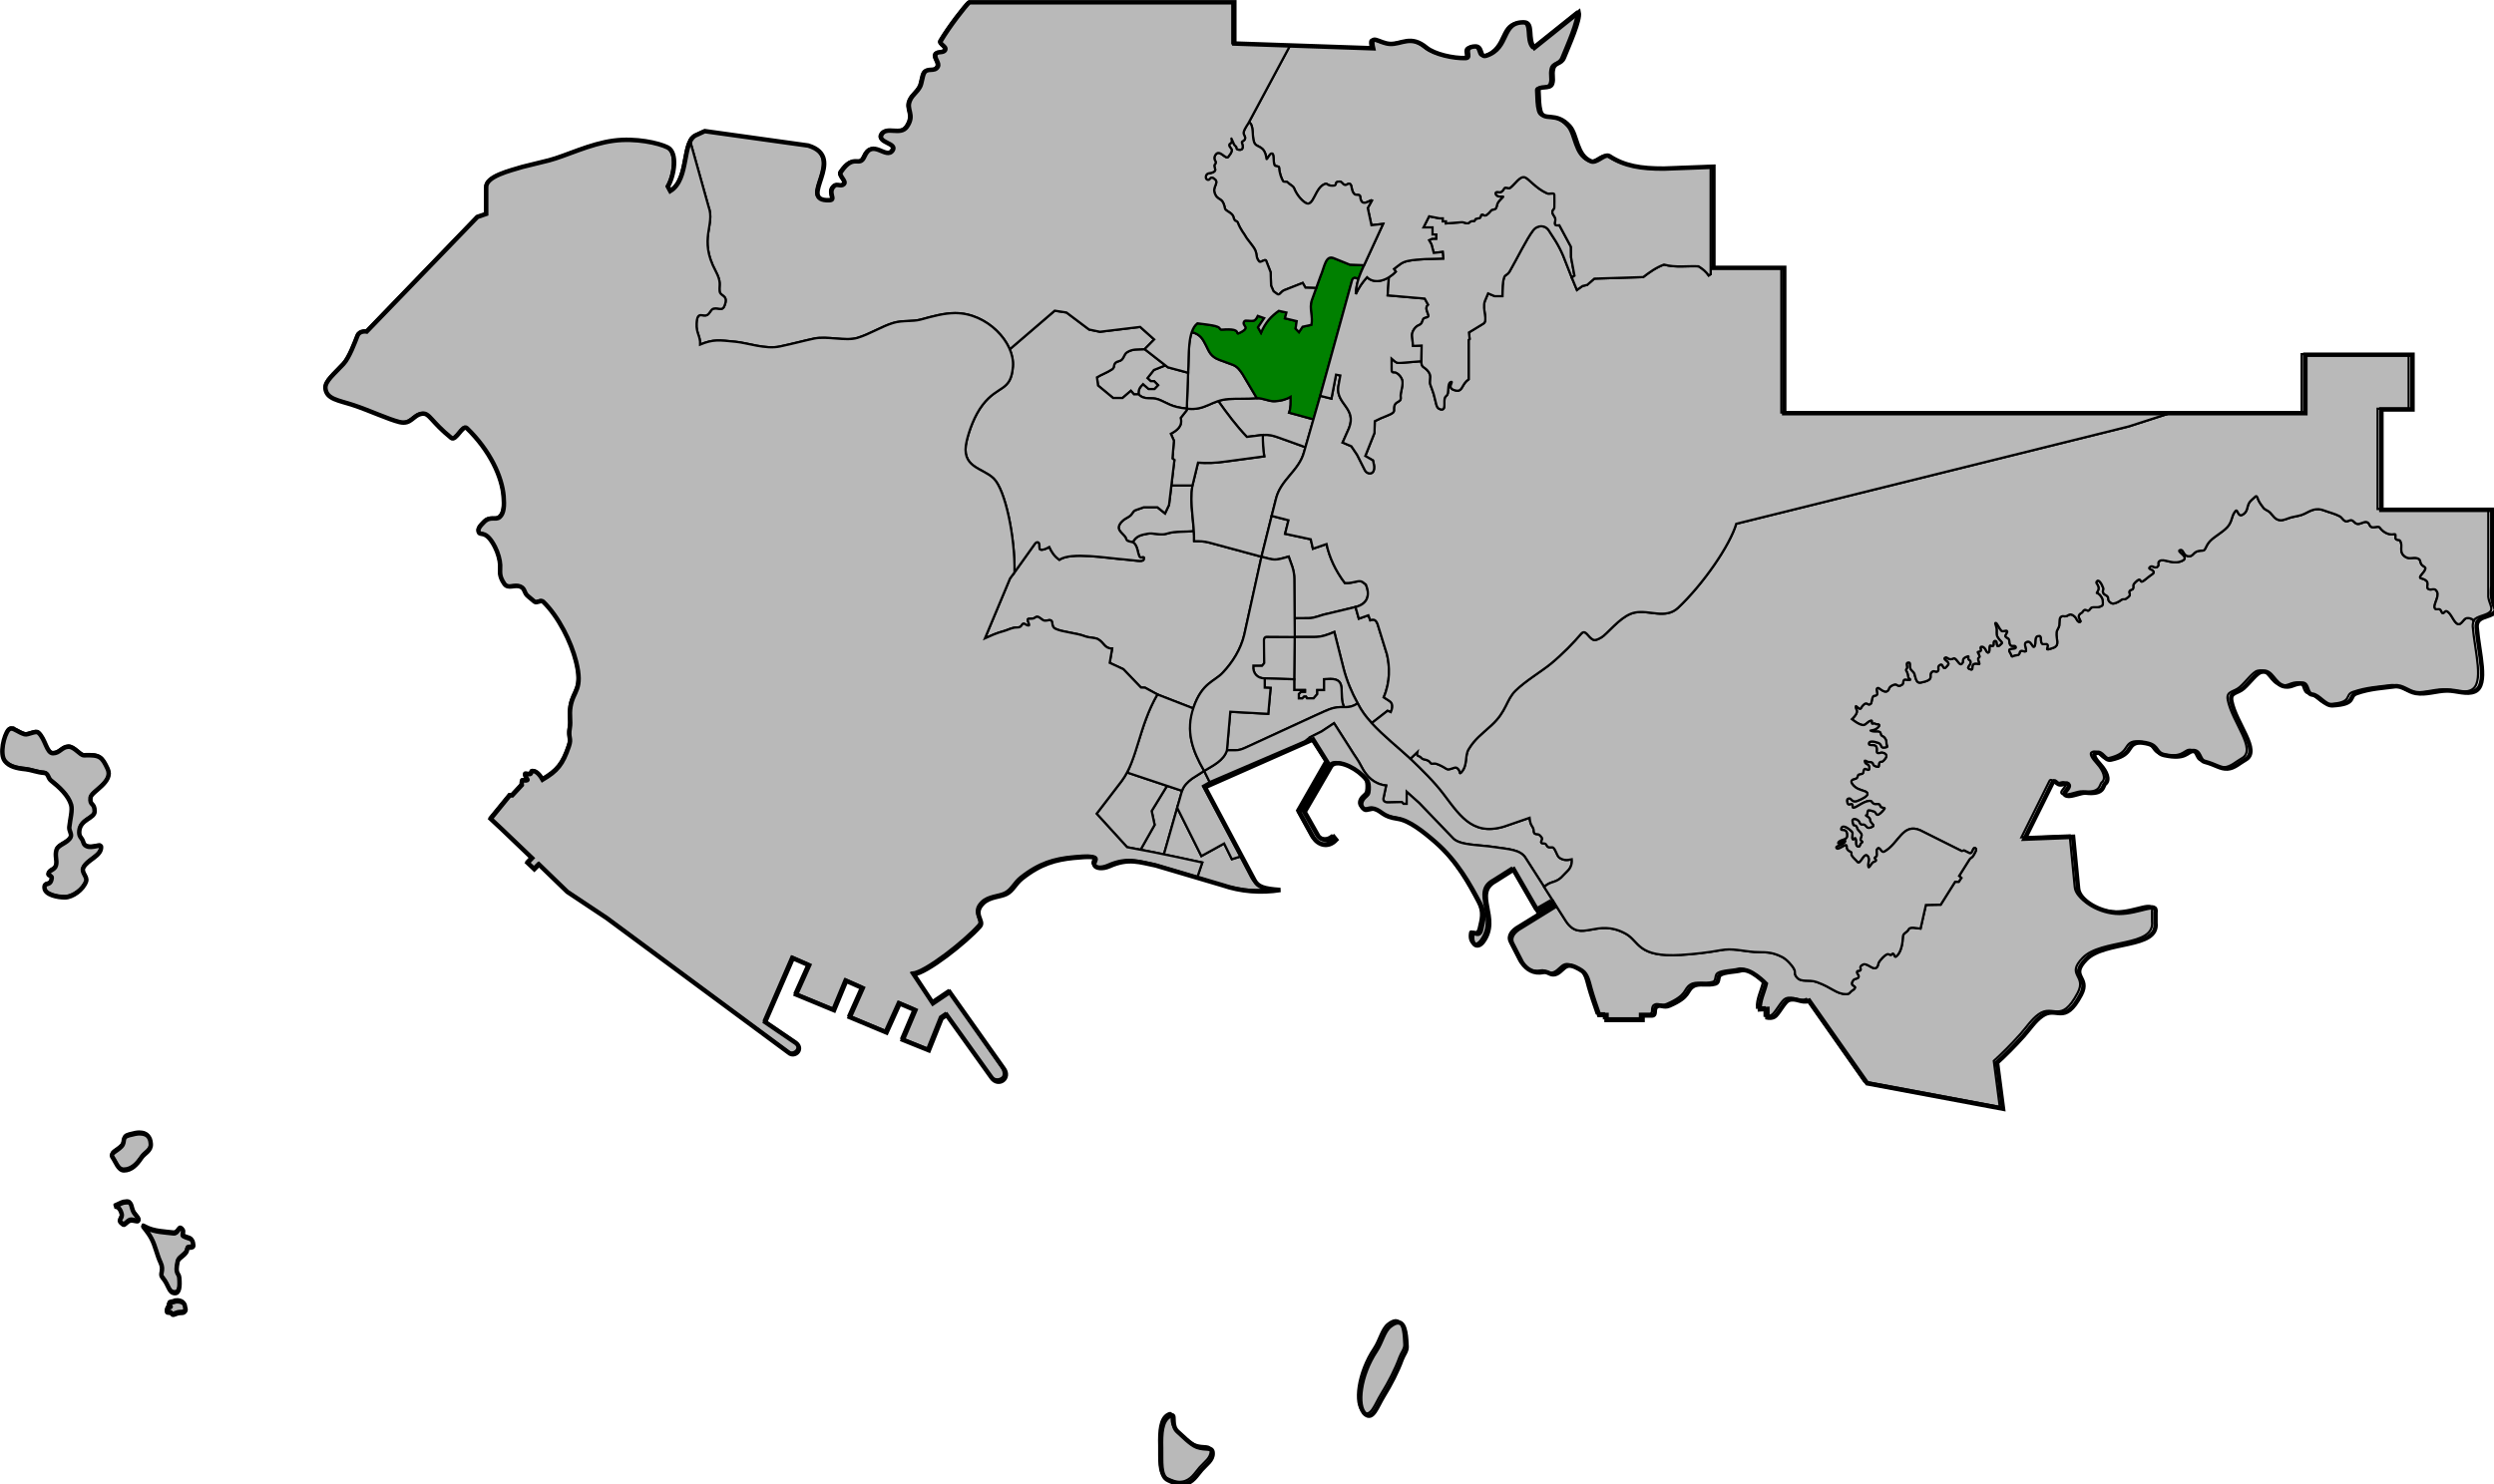 <?xml version="1.0" encoding="UTF-8" standalone="no"?>
<!-- Created with Inkscape (http://www.inkscape.org/) -->

<svg
   xmlns:dc="http://purl.org/dc/elements/1.1/"
   xmlns:cc="http://creativecommons.org/ns#"
   xmlns:rdf="http://www.w3.org/1999/02/22-rdf-syntax-ns#"
   xmlns:svg="http://www.w3.org/2000/svg"
   xmlns="http://www.w3.org/2000/svg"
   xmlns:sodipodi="http://sodipodi.sourceforge.net/DTD/sodipodi-0.dtd"
   xmlns:inkscape="http://www.inkscape.org/namespaces/inkscape"
   width="445.486mm"
   height="265.173mm"
   viewBox="0 0 445.486 265.173"
   version="1.1"
   id="svg8"
   inkscape:version="0.91 r13725"
   sodipodi:docname="SIUHONG.svg">
  <defs
     id="defs2" />
  <sodipodi:namedview
     id="base"
     pagecolor="#ffffff"
     bordercolor="#666666"
     borderopacity="1.0"
     inkscape:pageopacity="0.0"
     inkscape:pageshadow="2"
     inkscape:zoom="0.95666692"
     inkscape:cx="797.29731"
     inkscape:cy="590.17641"
     inkscape:document-units="mm"
     inkscape:current-layer="layer1"
     showgrid="false"
     fit-margin-top="0"
     fit-margin-left="0"
     fit-margin-right="0"
     fit-margin-bottom="0"
     inkscape:window-width="1280"
     inkscape:window-height="755"
     inkscape:window-x="0"
     inkscape:window-y="1"
     inkscape:window-maximized="1"
     showguides="true"
     inkscape:guide-bbox="true" />
  <g
     inkscape:label="Layer 1"
     inkscape:groupmode="layer"
     id="layer1"
     transform="translate(238.338,-17.82)"
     style="display:inline">
    <path
       style="display:inline;fill:#b9b9b9;fill-opacity:1;stroke:#000000;stroke-width:0.4;stroke-linecap:butt;stroke-linejoin:miter;stroke-miterlimit:4;stroke-dasharray:none;stroke-opacity:1;opacity:1"
       d="m -25.04,114.515 c 0.939,0 1.768,0.007 2.653,0.244 l 9.375,2.538 -3.076,13.957 c -0.629,2.604 -2.063,4.877 -3.828,6.759 -1.488,1.586 -3.677,1.791 -5.199,6.131 -0.029,0.082 -0.055,0.164 -0.082,0.246 l -6.404,-2.491 -2.205,-1.203 -0.735,-0.033 -3.14,-3.274 -2.439,-1.136 0.434,-2.539 c -1.4,-0.034 -1.41,-1.054 -2.515,-1.682 -0.54,-0.307 -1.605,-0.244 -2.29,-0.511 -1.61,-0.627 -4.09,-0.748 -5.327,-1.357 -0.913,-0.45 -0.197,-1.481 -1.044,-1.548 -0.167,-0.013 -0.667,0.194 -1.047,0.062 -0.398,-0.137 -0.682,-0.614 -1.149,-0.652 -0.282,-0.023 -0.42,0.22 -0.677,0.296 -0.298,0.088 -0.709,0.017 -0.921,0.083 -0.382,0.118 0.405,1.137 0.081,1.177 -0.323,0.04 -0.623,-0.26 -0.817,-0.309 -0.519,-0.13 -0.292,0.69 -1.245,0.662 -0.888,-0.026 -1.663,0.449 -2.288,0.617 -1.485,0.399 -2.349,0.82 -3.478,1.322 l 4.477,-10.691 0.8,-1.092 3.619,-5.077 c 0.32,-0.458 0.699,-0.362 0.798,-0.067 0.115,0.341 -0.062,0.935 0.191,1.049 0.375,0.168 0.983,-0.088 1.606,-0.441 0.453,0.944 0.905,1.655 1.798,2.282 2.142,-1.442 8.26,-0.311 11.909,-0.032 1.461,0.112 3.001,0.467 3.139,0.022 0.292,-0.94 -0.473,0.007 -0.76,-0.625 -0.31,-0.685 -0.305,-1.714 -0.926,-2.332 l -0.242,-0.168 c 0.614,-1.147 1.488,-1.307 2.725,-1.535 0.901,-0.167 2.268,0.349 3.29,0.021 1.78,-0.572 3.392,-0.249 4.882,-0.516 0.055,0.626 0.085,1.216 0.055,1.842 z"
       id="path1099-5-3-7-9"
       inkscape:connector-curvature="0"
       sodipodi:nodetypes="ccccccccccccccccccccccccsccccccccccccccccc" />
    <path
       style="display:inline;fill:#b9b9b9;fill-opacity:1;stroke:#000000;stroke-width:0.4;stroke-linecap:butt;stroke-linejoin:miter;stroke-miterlimit:4;stroke-dasharray:none;stroke-opacity:1;opacity:1"
       d="m -37.16,114.154 c -0.192,-0.772 -1.497,-1.358 -1.338,-2.201 0.137,-0.724 0.894,-1.329 1.638,-1.715 0.856,-0.444 0.741,-0.995 1.332,-1.258 l 1.516,-0.527 h 2.408 l 1.369,1.1 0.709,-1.503 c 0.074,-0.61 0.434,-3.492 0.434,-3.492 l 3.759,0.009 c -0.458,2.66 0.046,5.366 0.238,8.107 -1.49,0.268 -3.102,-0.055 -4.882,0.516 -1.022,0.328 -2.389,-0.187 -3.29,-0.021 -1.237,0.229 -2.112,0.388 -2.725,1.536 -0.421,-0.149 -1.059,-0.116 -1.167,-0.55 z"
       id="path1099-5-3-7"
       inkscape:connector-curvature="0"
       sodipodi:nodetypes="cccccccccccsscc" />
    <path
       style="display:inline;fill:#b9b9b9;fill-opacity:1;stroke:#000000;stroke-width:0.4;stroke-linecap:butt;stroke-linejoin:miter;stroke-miterlimit:4;stroke-dasharray:none;stroke-opacity:1;opacity:1"
       d="m -24.343,100.483 c 1.576,0.106 3.084,0.075 4.937,-0.199 l 6.895,-0.926 c -0.224,-1.275 -0.258,-2.55 -0.257,-3.826 1.09,-0.082 1.801,0.112 2.701,0.428 l 4.91,1.765 -0.256,0.89 c -0.896,3.336 -4.163,4.889 -5.005,8.326 l -0.772,3.051 h 5.16e-4 l -1.824,7.303 -9.376,-2.537 c -0.884,-0.237 -1.713,-0.244 -2.652,-0.244 0.058,-3.386 -0.852,-6.702 -0.293,-9.95 z"
       id="path1099-5-3"
       inkscape:connector-curvature="0"
       sodipodi:nodetypes="ccccccccccccccc" />
    <path
       style="display:inline;fill:#b9b9b9;fill-opacity:1;stroke:#000000;stroke-width:0.4;stroke-linecap:butt;stroke-linejoin:miter;stroke-miterlimit:4;stroke-dasharray:none;stroke-opacity:1;opacity:1"
       d="M -3.724,92.747 -8.075,91.561 c 0.346,-0.945 0.289,-1.878 0.269,-2.835 -0.905,0.538 -1.92,0.746 -2.862,0.783 -1.067,0.042 -2.098,-0.588 -3.166,-0.546 -1.72e-4,5e-6 -3.44e-4,-8e-6 -5.16e-4,0 -1.912,0.166 -3.392,0.055 -4.982,0.153 -0.737,0.046 -1.353,0.185 -1.909,0.365 1.577,2.222 3.18,4.381 5.109,6.407 l 2.848,-0.355 c 1.09,-0.082 1.801,0.112 2.701,0.428 l 4.91,1.766 z"
       id="path1099-5"
       inkscape:connector-curvature="0"
       sodipodi:nodetypes="ccccccccccccc" />
    <path
       style="fill:#b9b9b9;stroke:#000000;stroke-width:0.4;stroke-linecap:butt;stroke-linejoin:miter;stroke-miterlimit:4;stroke-dasharray:none;stroke-opacity:1;fill-opacity:1;opacity:1"
       d="m -15.616,95.888 2.848,-0.354 c -8.69e-4,1.275 0.033,2.55 0.257,3.826 l -6.895,0.925 c -1.853,0.274 -3.36,0.306 -4.937,0.199 l -0.99,4.082 -3.759,-0.009 c 0.141,-1.514 0.53,-4.549 0.53,-4.549 l -0.346,-0.276 0.259,-3.181 -0.553,-1.227 c 1.031,-0.542 2.167,-1.342 1.763,-2.834 l 1.074,-1.363 0.015,-0.297 c 2.6,0.332 3.757,-0.777 5.623,-1.35 1.577,2.222 3.181,4.382 5.11,6.408 z"
       id="path1099"
       inkscape:connector-curvature="0"
       sodipodi:nodetypes="cccccccccccccccc" />
    <path
       style="fill:#b9b9b9;stroke:#000000;stroke-width:0.4;stroke-linecap:butt;stroke-linejoin:miter;stroke-miterlimit:4;stroke-dasharray:none;stroke-opacity:1;fill-opacity:1;opacity:1"
       d="m -18.816,89.116 c -3.215,0.199 -4.176,2.143 -7.533,1.714 l 0.24,-6.399 c 0.136,-2.497 -0.023,-5.509 0.653,-7.262 1.603,0.385 2.019,1.37 2.534,2.352 0.559,1.065 0.766,1.999 2.415,2.614 l 2.316,0.847 c 0.929,0.332 1.393,1.079 1.832,1.729 l 2.524,4.253 c -1.912,0.166 -3.392,0.055 -4.982,0.153 z"
       id="path1075"
       inkscape:connector-curvature="0"
       sodipodi:nodetypes="sccccccccs" />
    <path
       style="display:inline;fill:#b9b9b9;fill-opacity:1;stroke:#000000;stroke-width:0.4;stroke-linecap:butt;stroke-linejoin:miter;stroke-miterlimit:4;stroke-dasharray:none;stroke-opacity:1;opacity:1"
       d="m -34.171,86.448 1.011,0.873 h 1.028 l 0.648,-0.683 -0.7,-0.709 h -0.605 l -0.588,-0.553 1.149,-1.452 2.053,-0.821 0.443,0.35 3.621,0.978 -0.24,6.399 c -2.82,-0.277 -3.447,-1.01 -5.001,-1.618 -1.349,-0.528 -2.507,0.204 -3.603,-0.927 -0.059,-0.837 0.167,-1.208 0.782,-1.837 z"
       id="path1009-2-0-8"
       inkscape:connector-curvature="0"
       sodipodi:nodetypes="ccccccccccccscc" />
    <path
       style="display:inline;fill:#b9b9b9;fill-opacity:1;stroke:#000000;stroke-width:0.4;stroke-linecap:butt;stroke-linejoin:miter;stroke-miterlimit:4;stroke-dasharray:none;stroke-opacity:1;opacity:1"
       d="m -33.873,80.212 c -1.3,0.071 -2.086,-0.079 -3.117,0.529 -0.685,0.404 -0.555,1.39 -1.461,1.604 -1.254,0.297 -0.63,1.038 -1.194,1.43 -0.85,0.59 -1.989,0.99 -2.752,1.466 l 0.196,1.467 2.689,2.225 h 1.687 l 1.491,-1.283 0.55,0.636 0.831,-2e-6 c -0.059,-0.837 0.167,-1.208 0.782,-1.837 l 1.011,0.873 h 1.028 l 0.648,-0.683 -0.7,-0.709 h -0.605 l -0.588,-0.553 1.149,-1.452 2.053,-0.821 z"
       id="path1009-2-0"
       inkscape:connector-curvature="0"
       sodipodi:nodetypes="csssccccccccccccccccc" />
    <path
       style="opacity:1;fill:#b9b9b9;fill-opacity:1;stroke:#000000;stroke-width:0.4;stroke-linecap:butt;stroke-linejoin:miter;stroke-miterlimit:4;stroke-dasharray:none;stroke-opacity:1"
       d="m -53.507,115.016 c 0.32,-0.458 0.699,-0.362 0.798,-0.067 0.115,0.341 -0.062,0.935 0.191,1.049 0.375,0.168 0.983,-0.088 1.606,-0.441 0.453,0.944 0.905,1.656 1.798,2.282 2.142,-1.442 8.26,-0.311 11.91,-0.031 1.461,0.112 3.001,0.467 3.139,0.022 0.292,-0.94 -0.473,0.007 -0.76,-0.625 -0.31,-0.685 -0.305,-1.714 -0.926,-2.332 -0.356,-0.355 -1.277,-0.188 -1.409,-0.718 -0.192,-0.772 -1.497,-1.358 -1.338,-2.201 0.137,-0.724 0.894,-1.329 1.638,-1.715 0.856,-0.444 0.741,-0.995 1.332,-1.258 l 1.516,-0.527 h 2.408 l 1.369,1.1 0.709,-1.503 0.964,-8.041 -0.346,-0.277 0.259,-3.181 -0.553,-1.227 c 1.031,-0.542 2.166,-1.343 1.763,-2.835 l 1.074,-1.363 0.015,-0.297 c -2.82,-0.277 -3.447,-1.01 -5.001,-1.618 -1.349,-0.528 -2.507,0.204 -3.603,-0.927 h -0.831 l -0.55,-0.636 -1.491,1.283 h -1.687 l -2.689,-2.225 -0.196,-1.467 c 0.763,-0.476 1.902,-0.876 2.752,-1.466 0.564,-0.392 -0.06,-1.133 1.194,-1.43 0.906,-0.214 0.776,-1.2 1.461,-1.604 1.031,-0.608 1.818,-0.459 3.117,-0.529 l 1.704,-1.737 -2.506,-2.238 -7.183,0.869 -1.938,-0.401 -4.047,-3.046 -2.096,-0.322 -7.848,6.74 -0.185,0.155 c 0.437,1.027 0.646,2.085 0.565,3.091 -0.363,4.543 -2.65,3.234 -5.413,6.837 -1.493,1.946 -2.404,4.607 -2.843,6.43 -1.161,4.819 2.804,4.764 4.815,6.727 2.094,2.045 3.838,10.508 3.722,16.775 z"
       id="path1009"
       inkscape:connector-curvature="0"
       sodipodi:nodetypes="cssccsssssssccccccccccccscccccccssscccccccccsssscc" />
    <path
       style="display:inline;opacity:1;fill:#008000;fill-opacity:1;fill-rule:evenodd;stroke:#000000;stroke-width:0.4;stroke-linecap:butt;stroke-linejoin:miter;stroke-miterlimit:4;stroke-dasharray:none;stroke-opacity:1"
       d="m -24.455,75.596 c 0.773,0.126 2.644,0.253 3.553,0.595 0.713,0.268 0.282,0.57 0.935,0.519 3.739,-0.292 2.073,1.067 3.048,0.595 2.172,-1.051 0.219,-1.22 0.839,-2.076 0.217,-0.3 1.041,0.064 1.731,-0.129 0.374,-0.105 0.687,-0.834 0.687,-0.834 l 1.136,0.401 -1.102,1.637 0.534,0.969 c 0.796,-1.871 1.819,-2.958 3.174,-3.909 l 1.37,0.301 -0.267,1.036 2.105,0.501 -0.201,1.336 0.601,0.635 0.643,-0.967 1.562,-0.336 c 0.354,-1.399 -0.439,-2.962 0.1,-4.443 l 0.767,-2.133 h 5.16e-4 l 0.001,-0.004 0.735,-2.04 c 0.757,-1.726 0.913,-3.987 2.472,-3.274 l 2.806,1.136 2.539,0.1 C 4.937,65.933 4.627,66.787 4.322,67.636 L 3.739,67.48 c -0.205,-0.055 -0.461,0.075 -0.553,0.389 l -5.707,20.674 -1.203,4.203 -4.351,-1.186 c 0.346,-0.945 0.289,-1.878 0.269,-2.836 -0.905,0.538 -1.92,0.747 -2.862,0.784 -1.068,0.042 -2.099,-0.588 -3.166,-0.546 l -2.524,-4.252 c -0.44,-0.65 -0.904,-1.397 -1.832,-1.729 l -2.316,-0.847 c -1.649,-0.615 -1.856,-1.549 -2.415,-2.614 -0.515,-0.983 -0.931,-1.968 -2.535,-2.352 0.192,-0.664 0.54,-1.212 1.001,-1.573 z"
       id="path826-6-8-4-2-2-8-6"
       inkscape:connector-curvature="0"
       sodipodi:nodetypes="ccsccccccccccccccccccccccccccccccsccccscc" />
    <path
       style="display:inline;opacity:1;fill:#b9b9b9;fill-opacity:1;stroke:#000000;stroke-width:0.4;stroke-linecap:butt;stroke-linejoin:miter;stroke-miterlimit:4;stroke-dasharray:none;stroke-opacity:1"
       d="m -8.184,110.777 -0.608,2.421 4.584,0.982 0.386,1.684 2.432,-0.83 c 0.508,2.39 1.624,4.78 3.277,6.96 1.739,0.08 2.484,-0.67 3.217,-0.146 l 0.55,0.432 c 0.753,1.855 0.339,3.445 -1.865,3.997 v 5.2e-4 l -5.079,1.219 c -1.226,0.236 -2.169,0.782 -3.349,0.782 l -2.444,0.009 c 0,0 -0.051,-6.166 -0.058,-6.988 0,-0.744 -0.116,-1.455 -0.347,-2.183 l -0.661,-1.852 c -1.246,0.347 -2.177,0.744 -3.44,0.397 l -1.423,-0.363 1.823,-7.303 z"
       id="path1169-4-5-0-7-4"
       inkscape:connector-curvature="0"
       sodipodi:nodetypes="cccccccccccccccccccc" />
    <path
       style="display:inline;fill:#b9b9b9;fill-opacity:1;stroke:#000000;stroke-width:0.4;stroke-linecap:butt;stroke-linejoin:miter;stroke-miterlimit:4;stroke-dasharray:none;stroke-opacity:1;opacity:1"
       d="m 4.376,128.36 1.712,-0.604 0.331,0.885 c 0.711,-0.262 1.05,0.006 1.315,0.703 l 1.681,5.428 c 0.481,2.082 0.616,4.859 -0.59,7.636 l 0.959,0.62 c 0.783,0.468 0.619,1.298 0.314,2.034 l -0.587,-0.24 -2.819,2.191 c -1.096,-1.157 -1.805,-2.162 -2.515,-3.507 -1.14,-2.093 -1.965,-4.084 -2.534,-6.281 l -1.638,-6.491 c -1.185,0.491 -2.23,0.904 -3.605,0.904 l -3.464,0.001 -0.021,-3.352 2.444,-0.009 c 1.179,0 2.123,-0.546 3.349,-0.782 l 5.08,-1.219 z m 2.315,18.653 h 5.16e-4 c 0,0 5.61e-4,-6e-5 -5.16e-4,0 z"
       id="path1169-4-5-0-7"
       inkscape:connector-curvature="0"
       sodipodi:nodetypes="ccccccccccccccccccccccc" />
    <path
       style="display:inline;fill:#b9b9b9;fill-opacity:1;stroke:#000000;stroke-width:0.4;stroke-linecap:butt;stroke-linejoin:miter;stroke-miterlimit:4;stroke-dasharray:none;stroke-opacity:1;opacity:1"
       d="m 2.823,144.085 c -0.574,0.12 -1.064,0.076 -1.064,0.076 -1.093,-2.15 0.669,-5.028 -2.424,-5.028 l -1.158,0.046 v 1.941 h -1.216 v 0.714 l -0.655,0.76 H -4.875 l -0.176,-0.298 H -5.395 l -0.31,0.31 h -0.631 v -0.795 l 0.398,-0.397 h 0.701 v -0.303 h -1.921 v -1.918 l 0.09,-7.551 3.467,-0.002 c 1.375,0 2.421,-0.412 3.606,-0.903 l 1.638,6.49 c 0.569,2.198 1.394,4.188 2.534,6.281 -0.339,0.239 -0.876,0.479 -1.353,0.578 z"
       id="path1169-4-5-0"
       inkscape:connector-curvature="0"
       sodipodi:nodetypes="scccccccccccccccccccccccs" />
    <path
       style="display:inline;fill:#b9b9b9;fill-opacity:1;stroke:#000000;stroke-width:0.4;stroke-linecap:butt;stroke-linejoin:miter;stroke-miterlimit:4;stroke-dasharray:none;stroke-opacity:1;opacity:1"
       d="m -12.457,139.038 c -1.332,0 -2.135,-0.933 -2.011,-2.292 h 1.543 l 0.362,-0.444 -0.035,-4.151 c 0,-0.297 0.209,-0.538 0.417,-0.538 l 5.105,0.03 -0.083,7.549 z"
       id="path1169-4-5"
       inkscape:connector-curvature="0"
       sodipodi:nodetypes="cccccccc" />
    <path
       style="fill:#b9b9b9;stroke:#000000;stroke-width:0.4;stroke-linecap:butt;stroke-linejoin:miter;stroke-miterlimit:4;stroke-dasharray:none;stroke-opacity:1;fill-opacity:1;opacity:1"
       d="m -7.159,139.191 v 1.918 h 1.921 v 0.303 h -0.702 l -0.398,0.398 v 0.795 h 0.631 l 0.31,-0.31 h 0.345 l 0.175,0.298 h 1.181 l 0.655,-0.76 v -0.713 h 1.216 v -1.941 l 1.158,-0.047 c 3.093,0 1.331,2.878 2.424,5.028 -0.54,-0.006 -1.079,-0.032 -1.988,0.184 -0.734,0.174 -2.043,0.814 -3.184,1.324 l -12.46,5.743 c -0.695,0.303 -1.124,0.463 -1.836,0.463 h -1.472 l 0.601,-6.884 6.782,0.374 0.421,-4.631 -1.052,-0.046 -1.22e-4,-1.66 z"
       id="path838"
       inkscape:connector-curvature="0"
       sodipodi:nodetypes="cccccccccccccccccccccsccccccc" />
    <path
       style="fill:#b9b9b9;stroke:#000000;stroke-width:0.4;stroke-linecap:butt;stroke-linejoin:miter;stroke-opacity:1;stroke-miterlimit:4;stroke-dasharray:none;fill-opacity:1;opacity:1"
       d="m -29.88,158.241 2.679,0.876 -3.235,11.364 -4.164,-0.843 2.505,-4.436 -0.529,-2.48 z"
       id="path1205"
       inkscape:connector-curvature="0" />
    <path
       inkscape:connector-curvature="0"
       style="display:inline;opacity:1;fill:#b9b9b9;fill-opacity:1;fill-rule:evenodd;stroke:#000000;stroke-width:0.4;stroke-linecap:butt;stroke-linejoin:miter;stroke-miterlimit:4;stroke-dasharray:none;stroke-opacity:1"
       d="m -34.6,169.639 c -0.815,-0.155 -1.626,-0.306 -2.413,-0.445 l -5.446,-5.98 4.477,-5.847 c 0.358,-0.482 0.673,-0.991 0.956,-1.525 l 7.146,2.399 -2.745,4.481 0.529,2.48 z"
       id="path826-6-9-9"
       sodipodi:nodetypes="ccccc" />
    <path
       style="fill:#b9b9b9;stroke:#000000;stroke-width:0.4;stroke-linecap:butt;stroke-linejoin:miter;stroke-opacity:1;stroke-miterlimit:4;stroke-dasharray:none;fill-opacity:1;opacity:1"
       d="m -30.436,170.482 2.375,-8.338 4.316,8.632 4.066,-2.247 1.38,2.806 1.52,-0.479 1.917,3.681 c 0.608,1.158 1.567,1.522 3.017,2.142 -3.711,0.584 -7.235,-0.375 -12.607,-2.176 l 0.868,-2.57 z"
       id="path1188"
       inkscape:connector-curvature="0"
       sodipodi:nodetypes="ccccccccccc" />
    <path
       style="fill:#b9b9b9;stroke:#000000;stroke-width:0.4;stroke-linecap:butt;stroke-linejoin:miter;stroke-miterlimit:4;stroke-dasharray:none;stroke-opacity:1;fill-opacity:1;opacity:1"
       d="m -27.316,159.522 -0.745,2.622 4.316,8.632 4.066,-2.247 1.38,2.806 1.52,-0.479 -6.684,-12.612 1.206,-0.681 -0.992,-2.001 -2.15,1.373 c -0.811,0.611 -1.482,1.245 -1.802,2.183 z"
       id="path1171"
       inkscape:connector-curvature="0"
       sodipodi:nodetypes="cccccccccccc" />
    <path
       style="fill:#b9b9b9;stroke:#000000;stroke-width:0.4;stroke-linecap:butt;stroke-linejoin:miter;stroke-miterlimit:4;stroke-dasharray:none;stroke-opacity:1;fill-opacity:1;opacity:1"
       d="m -31.601,141.899 6.567,2.555 c -1.603,4.03 -0.283,7.5 1.785,11.109 l -2.15,1.373 c -0.811,0.611 -1.482,1.245 -1.802,2.183 l -9.773,-3.258 c 2.03,-4.529 2.761,-9.584 5.373,-13.961 z"
       id="path1169"
       inkscape:connector-curvature="0"
       sodipodi:nodetypes="ccccccc" />
    <path
       style="display:inline;fill:#b9b9b9;fill-opacity:1;stroke:#000000;stroke-width:0.4;stroke-linecap:butt;stroke-linejoin:miter;stroke-miterlimit:4;stroke-dasharray:none;stroke-opacity:1"
       d="m 6.69,147.013 c 2.194,2.362 4.655,4.29 6.91,6.362 h 5.16e-4 c 8.3e-5,-1.9e-4 0,-4e-5 0,-4e-5 2.102,2.006 4.284,4.143 5.967,6.376 3.161,4.196 5.508,7.843 11.854,5.375 l 3.461,-1.193 c 0.165,1.549 0.53,1.342 0.707,2.076 0.088,0.365 -0.012,0.639 0.278,0.784 0.358,0.179 0.625,-0.171 1.22,0.713 0.198,0.293 -0.293,0.686 -0.094,0.907 0.128,0.143 0.6,0.06 0.729,0.175 0.376,0.334 0.17,0.721 1.158,0.622 0.588,-0.059 0.817,1.529 1.344,1.871 0.679,0.441 1.254,0.483 2.194,0.273 0.081,0.732 -0.152,1.529 -0.749,2.095 l -1.149,1.178 c -1.126,1.004 -1.937,0.602 -3.03,1.672 l -0.11,-0.171 -3.154,-4.921 c -0.922,-1.651 -3.261,-1.661 -5.597,-2.03 -2.842,-0.45 -6.322,-0.266 -7.511,-1.675 l -5.964,-6.211 -2.222,-1.988 v 2.14 h -0.573 l -0.304,-0.316 -2.327,0.059 c -0.803,0.056 -1.069,-0.352 -0.935,-0.819 l 0.468,-2.192 c -2.161,-0.243 -3.529,-1.64 -4.388,-3.33 -0.728,-1.432 -1.095,-1.728 -2.062,-3.334 l -2.859,-4.474 -2.222,1.473 -2.079,1.046 -0.94,0.72 -16.97,7.287 -0.992,-2.001 c 1.554,-0.948 3.522,-1.847 4.068,-3.688 h 1.472 c 0.712,0 1.141,-0.16 1.836,-0.463 l 12.46,-5.742 c 1.141,-0.511 2.451,-1.151 3.184,-1.325 2.133,-0.506 2.531,0.316 4.404,-0.839 0.71,1.344 1.42,2.35 2.515,3.507"
       id="path1084-3"
       inkscape:connector-curvature="0"
       sodipodi:nodetypes="ccccccccccccccccccccscccccccccscccccccscccccc" />
    <path
       style="display:inline;opacity:1;fill:#b9b9b9;fill-opacity:1;fill-rule:evenodd;stroke:#000000;stroke-width:0.4;stroke-linecap:butt;stroke-linejoin:miter;stroke-miterlimit:4;stroke-dasharray:none;stroke-opacity:1"
       d="m -1.608,153.818 -5.045,8.815 2.533,4.592 c 0.877,1.325 2.627,1.942 4.071,0.409 l -0.42,-0.518 c -1.124,0.866 -2.224,0.48 -2.734,-0.095 l -2.472,-4.376 4.711,-8.118 c 0.824,-1.342 3.888,-0.048 5.606,1.614 0.868,0.84 1.169,1.088 1.102,2.533 -0.041,0.886 -0.233,0.855 -0.756,1.372 -0.565,0.558 -0.952,1.531 0.032,2.177 0.367,0.241 1.227,-0.275 1.736,-0.12 1.426,0.433 1.435,1.382 4.166,1.771 2.05,0.292 4.625,2.336 6.729,4.168 3.951,3.441 6.209,7.624 7.974,10.975 0.972,1.845 0.527,3.052 0.169,4.656 -0.333,1.493 -1.407,0.128 -1.53,0.754 -0.364,1.854 0.87,2.767 1.903,1.369 3.121,-4.228 -1.957,-8.594 2.201,-10.826 l 3.25,-2.056 4.245,7.353 2.646,-1.528 0.442,0.766 -6.048,3.733 c -1.228,0.677 -2.126,1.732 -1.559,2.882 l 1.748,3.402 c 0.838,1.255 2.12,2.031 3.804,1.689 0.81,-0.164 1.202,0.576 2.052,0.391 0.977,-0.213 1.429,-1.271 2.307,-1.503 0.771,-0.204 2.016,0.554 2.524,0.897 0.975,0.658 1.185,1.991 1.54,3.241 0.417,1.467 0.927,2.928 1.52,4.641 h 1.323 v 0.885 h 6.43 v -0.802 h 1.737 c 0.76,-0.079 0.14,-1.134 0.769,-1.57 0.676,-0.469 1.254,0.255 2.28,-0.188 3.795,-1.64 2.919,-2.63 4.212,-3.454 1.063,-0.677 2.499,-0.058 3.998,-0.488 0.697,-0.2 0.311,-1.185 0.865,-1.573 0.745,-0.522 2.956,-0.555 3.609,-0.764 1.715,-0.551 4.514,2.381 4.514,2.381 -0.359,1.523 -1.192,3.047 -1.078,4.57 l 1.351,-0.075 0.007,1.533 c 0,0 0.928,0.206 1.472,-0.338 0.753,-0.753 1.617,-2.495 2.29,-2.767 1.324,-0.534 2.364,0.632 3.688,0.098 l 10.347,14.741 24.217,4.531 -1.069,-8.218 c 1.26,-1.134 3.124,-2.97 4.751,-4.804 1.139,-1.284 1.958,-2.601 3.246,-3.53 2.678,-1.932 3.971,1.869 6.976,-3.805 1.7,-3.211 -2.174,-3.103 0.906,-6.283 3.333,-3.442 12.933,-1.861 12.384,-6.5 v -1.804 c 0.383,-2.192 -2.868,0.022 -6.481,0.011 -3.403,-0.01 -7.165,-2.233 -7.323,-4.363 l -0.897,-9.212 -8.619,0.334 4.944,-9.956 c 0.31,-0.774 0.713,0.178 1.257,0.279 0.616,0.115 1.373,-0.529 1.648,0.119 0.274,0.645 -1.528,1.565 -0.321,1.9 0.822,0.228 2.529,-0.64 3.351,-0.55 3.38,0.369 2.986,-1.232 3.467,-1.617 0.847,-0.678 0.199,-2.155 -0.828,-3.294 -0.933,-1.034 -1.505,-1.892 -0.849,-2.138 1.205,-0.453 1.511,1.414 2.728,1.147 3.712,-0.816 2.873,-2.31 4.308,-2.902 0.716,-0.295 1.836,-0.058 2.37,0.092 1.797,0.506 1.228,1.671 2.825,2.016 3.867,0.836 4.056,-0.661 5.063,-0.732 1.378,-0.097 1.104,1.648 2.107,1.911 2,0.525 2.781,1.292 4.1,1.215 1.214,-0.07 2.166,-1.035 3.189,-1.607 2.766,-1.545 -1.752,-6.45 -2.512,-10.426 -0.314,-1.645 1.075,-1.369 2.138,-2.301 1.175,-1.03 2.312,-2.701 3.184,-2.913 2.01,-0.489 2.226,2.318 4.23,2.597 1.337,0.186 1.72,-0.64 3.184,-0.509 0.993,0.089 0.626,1.852 1.708,1.965 1.207,0.125 2.222,1.996 3.613,1.915 4.461,-0.261 2.7,-1.615 4.286,-2.176 2.407,-0.851 4.783,-0.952 6.749,-1.216 1.405,-0.189 2.402,0.951 3.79,1.189 1.911,0.328 3.677,-0.425 5.599,-0.441 1.669,-0.014 3.514,0.783 4.946,0.143 2.472,-1.105 0.692,-6.871 0.329,-11.4 -0.037,-0.463 0.201,-1.057 0.201,-1.057 l -0.032,0.014 c 0,0 -0.438,-0.541 -1.273,-0.419 -0.545,0.079 -0.919,1.266 -1.553,1.048 -0.742,-0.255 -1.167,-1.963 -1.991,-2.293 -0.323,-0.129 -0.415,0.329 -0.696,0.339 -0.208,0.007 -0.244,-0.477 -0.507,-0.654 -0.202,-0.136 -0.633,0.052 -0.802,-0.084 -0.639,-0.515 0.72,-2.081 0.306,-3.026 -0.421,-0.96 -1.028,-0.18 -1.589,-0.558 -0.583,-0.392 0.692,-1.375 -1.269,-1.887 -0.706,-0.184 0.679,-1.026 0.76,-1.766 0.031,-0.288 -0.5,-0.429 -0.69,-0.687 -0.256,-0.348 -0.215,-0.786 -0.4,-0.932 -0.818,-0.647 -1.643,0.148 -2.536,-0.478 -1.271,-0.89 -0.283,-1.942 -0.91,-2.86 -0.145,-0.212 -0.462,-0.063 -0.699,-0.251 -0.31,-0.245 0.123,-1.028 -0.324,-0.923 -1.159,0.273 -2.219,-0.596 -2.597,-1.179 -0.217,-0.334 -1.046,0.092 -1.456,-0.082 -0.505,-0.215 -0.301,-0.688 -0.859,-0.89 -0.485,-0.175 -1.197,0.459 -1.749,0.31 -0.448,-0.121 -0.505,-0.469 -0.955,-0.635 -0.291,-0.107 -0.759,0.281 -1.064,0.173 -0.558,-0.197 -0.592,-0.632 -1.105,-0.909 -0.822,-0.445 -2.069,-0.746 -2.626,-0.972 -1.555,-0.632 -2.464,-0.054 -3.615,0.533 -0.751,0.384 -1.482,0.42 -2.369,0.645 -0.626,0.159 -1.38,0.595 -2.054,0.513 -0.874,-0.107 -1.204,-0.828 -1.76,-1.391 -0.329,-0.333 -0.902,-0.461 -1.174,-0.829 -0.308,-0.417 -0.668,-0.869 -0.873,-1.327 -0.217,-0.484 -0.279,-0.956 -0.592,-0.66 -0.394,0.374 -0.921,0.774 -1.11,1.134 -0.377,0.72 -0.242,1.364 -0.877,1.901 -1.181,0.997 -1.073,-1.006 -1.537,-0.473 -0.709,0.814 -0.51,1.504 -1.205,2.557 -0.646,0.98 -2.505,1.941 -3.314,2.784 -0.917,0.956 -0.779,1.735 -1.342,1.734 -0.497,-0.001 -1.006,0.081 -1.342,0.323 -0.346,0.249 -0.518,0.658 -1.006,0.689 -1.153,0.072 -1.002,-1.242 -1.622,-1.126 -1.149,0.215 2.292,1.424 -0.144,2.11 -1.489,0.419 -2.859,-0.615 -3.581,-0.143 -0.492,0.322 0.051,0.738 -0.435,1.073 -0.472,0.325 -0.848,-0.378 -1.292,-0.003 -0.553,0.466 0.695,0.402 0.661,0.989 -0.012,0.201 -0.408,0.397 -0.772,0.678 -0.477,0.368 -0.976,0.814 -1.244,0.934 -0.489,0.219 -0.147,-0.945 -1.209,0.087 -0.671,0.652 -0.276,0.675 -0.447,1.166 -0.091,0.261 -0.449,0.177 -0.64,0.467 -0.27,0.41 0.65,0.586 -0.684,1.391 -0.246,0.148 -0.473,-0.068 -0.825,0.21 -0.453,0.358 -1.294,0.731 -1.614,0.591 -0.865,-0.38 -0.597,-0.918 -0.74,-1.14 -0.271,-0.422 -0.617,-0.301 -0.832,-0.76 -0.184,-0.393 0.124,-0.496 0.009,-0.845 -0.257,-0.783 -0.844,-1.61 -1.119,-1.237 -0.295,0.401 0.021,0.317 0.245,1.035 0.199,0.636 -0.484,1.112 -0.239,1.126 0.239,0.014 0.619,0.394 0.866,0.851 0.142,0.263 0.174,0.668 0.176,0.927 0.004,0.51 -0.305,0.531 -0.561,0.637 -0.452,0.188 -0.985,0.015 -1.39,0.123 -0.28,0.075 -0.334,0.409 -0.587,0.555 -0.197,0.114 -0.476,-0.184 -0.743,-0.117 -0.184,0.046 -0.357,0.45 -0.519,0.533 -1.255,0.648 0.269,1.572 -0.35,1.627 -0.421,0.037 -0.508,-0.631 -0.906,-0.979 -0.825,-0.721 -1.046,-0.16 -1.503,-0.051 -0.35,0.084 -0.552,-0.086 -0.817,0.039 -0.44,0.209 -0.342,0.749 -0.413,1.577 -0.039,0.455 -0.434,0.799 -0.482,1.298 -0.122,1.29 0.677,2.306 -0.654,2.762 -1.812,0.621 -0.625,0.006 -0.952,-0.586 -0.157,-0.285 -0.768,0.08 -0.997,-0.205 -0.432,-0.538 0.193,-1.585 -0.779,-1.314 -0.601,0.167 -0.292,1.308 -0.523,1.734 -0.401,0.742 -0.576,-1.347 -1.609,-0.589 -0.386,0.283 0.247,1.434 0.018,1.54 -0.35,0.162 -0.61,-0.215 -0.936,-0.007 -0.229,0.145 -0.118,0.468 -0.345,0.617 -0.291,0.19 -0.663,0.056 -0.952,0.252 -0.377,0.255 -0.27,-0.182 -0.57,-0.614 -0.713,-1.031 1.196,-0.383 1.019,-1.001 -0.129,-0.451 -0.727,0.085 -1.022,-0.431 -0.148,-0.257 -0.066,-0.663 -0.22,-0.964 -0.122,-0.238 -0.45,-0.223 -0.585,-0.461 -0.144,-0.255 0.417,-0.716 0.28,-0.97 -0.143,-0.265 -0.76,0.162 -0.977,-0.043 -0.546,-0.518 -0.802,-1.486 -1.098,-1.436 -0.174,0.03 0.107,0.481 0.181,0.992 0.068,0.474 -0.086,0.992 0.137,1.445 0.38,0.771 1.02,0.994 0.758,1.261 -1.272,1.301 -0.488,-0.596 -1.197,-0.481 -0.378,0.061 -0.137,0.726 -0.299,0.859 -0.199,0.163 -0.527,-0.191 -0.609,0.041 -0.158,0.447 0.06,0.976 -0.219,1.145 -0.433,0.264 -0.422,-0.949 -1.172,-1.013 -0.532,-0.045 -0.071,0.586 -0.253,0.768 -0.207,0.208 -0.632,0.041 -0.482,0.297 0.642,1.104 0.02,0.762 0.04,1.102 0.042,0.71 0.462,0.998 0.062,0.912 -1.685,-0.359 -0.714,1.147 -1.333,0.995 -1.155,-0.283 0.06,-0.593 -0.063,-1.437 -0.028,-0.19 -0.368,-0.291 -0.391,-0.452 -0.063,-0.441 0.138,-0.54 -0.106,-0.467 -1.429,0.426 -0.496,1.002 -1.168,1.399 -0.381,0.225 -0.95,-1.254 -1.382,-1.024 -0.936,0.497 -1.112,-0.419 -1.533,-0.126 -0.48,0.334 0.926,0.742 0.563,1.251 -1.076,1.507 -0.737,-0.306 -1.4,0.003 -0.69,0.322 -0.104,0.829 -0.463,1.16 -0.281,0.26 -0.634,-0.163 -0.955,0.074 -0.945,0.698 0.756,1.403 -2.073,1.96 -0.704,0.139 -0.849,-0.507 -1.112,-1.505 -0.113,-0.429 -0.554,-0.59 -0.728,-0.991 -0.207,-0.478 0.19,-1.261 -0.491,-1.069 -0.329,0.093 -0.092,0.614 -0.115,0.893 -0.022,0.274 -0.31,0.298 -0.148,0.562 0.265,0.43 0.276,0.712 0.344,1.058 0.095,0.48 0.467,0.466 0.339,0.554 -0.257,0.175 -0.755,-0.157 -1.023,-0.01 -0.289,0.159 -0.113,0.687 -0.382,0.871 -0.826,0.565 -0.884,-0.163 -1.354,-0.018 -1.28,0.395 -0.822,0.914 -1.339,1.2 -0.579,0.32 -1.389,-0.605 -1.612,-0.596 -0.551,0.023 -0.014,0.939 -0.206,1.223 -0.174,0.257 -0.535,0.061 -0.715,0.352 -0.2,0.323 -0.217,1.127 -0.378,1.26 -0.407,0.337 -0.589,-0.084 -0.866,-0.061 -0.313,0.026 -0.704,0.489 -0.889,0.837 -0.265,0.497 -0.984,-0.776 -0.952,-0.202 0.018,0.328 0.187,0.404 0.225,0.742 0.065,0.578 -0.897,1.438 -0.897,1.438 0,0 1.27,1.063 2.034,1.058 0.553,-0.003 0.806,-0.742 1.462,-0.784 0.14,-0.009 -0.02,0.393 0.089,0.512 0.1,0.109 0.47,-0.067 0.557,0.013 0.271,0.251 0.649,0.007 0.738,0.275 0.053,0.161 -0.284,0.545 -0.722,0.745 -0.569,0.26 -1.278,0.142 -0.5,0.348 0.583,0.155 1.409,-0.158 1.481,0.392 0.07,0.531 0.372,0.424 0.609,0.665 0.356,0.363 0.429,0.692 0.42,1.079 -0.009,0.413 0.285,0.613 0.045,0.681 -1.355,0.382 -0.626,-0.443 -1.518,-0.762 -0.94,-0.337 -1.637,-0.319 -1.665,0.108 -0.04,0.607 1.103,0.005 1.35,0.656 0.187,0.493 -0.131,1.016 0.27,1.081 0.304,0.049 0.46,-0.102 0.756,-0.083 0.381,0.024 0.841,0.295 0.748,0.717 -0.026,0.117 -0.332,0.605 -0.647,0.829 -0.201,0.143 -0.358,-7.9e-4 -0.525,0.172 -0.293,0.303 -0.036,0.872 -0.326,0.819 -1.137,-0.21 -0.669,-0.539 -1.07,-0.788 -0.23,-0.143 -0.496,-0.029 -0.718,-0.111 -0.351,-0.129 -0.61,-0.379 -0.579,-0.103 0.089,0.775 0.907,0.319 0.807,1.326 -0.071,0.72 -0.917,-0.658 -1.039,0.569 -0.066,0.669 -0.938,0.154 -1.024,0.77 -0.108,0.772 -1.138,0.286 -1.121,1.013 0.009,0.399 0.609,0.979 1.149,1.235 0.839,0.397 1.749,0.423 1.723,0.961 -0.017,0.362 -0.967,0.889 -1.831,1.216 -0.886,0.335 -1.07,-0.45 -1.373,-0.45 -0.5,-7.9e-4 -0.512,0.374 -0.38,0.813 0.183,0.612 0.688,0.065 0.849,0.257 0.175,0.208 -0.083,0.605 0.245,0.606 0.477,0.002 1.665,-1.088 2.738,-1.226 0.638,-0.082 0.402,0.324 0.937,0.532 0.271,0.105 0.517,-0.016 0.852,0.073 0.255,0.068 0.169,0.38 0.367,0.504 0.236,0.149 0.729,0.116 0.65,0.245 -0.172,0.279 -0.693,0.878 -1.138,1.108 -0.333,0.172 -0.421,-0.54 -0.797,-0.594 -0.221,-0.032 -0.934,-0.364 -1.046,-0.116 -0.123,0.272 -0.056,0.808 -0.287,0.813 -0.295,0.006 0.279,0.225 0.542,0.481 0.198,0.192 0.069,0.447 0.226,0.674 0.246,0.356 0.696,0.676 0.408,0.836 -1.072,0.596 -1.011,-0.013 -1.496,-0.302 -0.169,-0.101 -0.403,0.007 -0.585,-0.073 -0.323,-0.14 -0.248,-0.443 -0.465,-0.631 -0.667,-0.577 -1.143,-0.293 -1.11,0.002 0.138,1.247 0.38,0.657 0.654,0.944 0.219,0.23 0.141,0.443 0.351,0.69 0.344,0.403 0.487,0.484 0.621,0.786 0.111,0.249 -0.226,0.749 -0.182,0.94 0.067,0.291 0.469,0.362 0.281,0.486 -0.504,0.333 -0.275,0.788 -0.653,0.747 -0.703,-0.076 -0.147,-0.995 -0.547,-1.494 -0.101,-0.126 -0.321,0.334 -0.443,0.211 -0.251,-0.252 0.116,-1.08 -0.151,-1.358 -0.651,-0.678 -1.729,-1.369 -1.939,-0.566 -0.166,0.632 1.131,-0.323 1.054,1.344 -0.036,0.783 -1.412,0.556 -1.594,1.226 -0.102,0.375 1.352,-0.673 1.251,-0.318 -0.182,0.64 -1.694,0.798 -1.584,1.153 0.192,0.622 1.244,-0.431 1.744,-0.42 0.329,0.007 -0.322,0.683 0.83,1.207 0.294,0.134 0.036,0.359 0.178,0.624 0.209,0.389 0.775,0.838 1.011,1.145 0.546,0.71 1.217,-1.949 1.893,-0.973 0.417,0.602 -0.136,1.256 0.092,1.872 0.097,0.263 0.275,-0.194 0.707,-0.722 0.161,-0.197 0.531,-0.185 0.666,-0.437 0.069,-0.129 -0.304,-0.342 -0.231,-0.475 0.103,-0.188 0.21,-0.082 0.32,-0.286 0.179,-0.335 -0.139,-1.042 0.149,-1.33 0.471,-0.469 0.63,0.851 1.258,0.498 2.555,-1.439 3.242,-5.152 6.364,-3.807 l 7.423,3.712 0.433,-0.093 0.959,0.468 c 0.622,0.222 0.538,-1.169 1.05,-0.881 0.352,0.198 -0.075,0.807 -0.389,1.377 -0.168,0.305 -0.473,0.336 -0.666,0.637 l -1.854,2.948 0.398,0.351 -0.456,0.69 h -0.655 l -2.572,4.093 -2.643,0.047 -0.959,4.233 c -0.549,-0.01 -1.809,-0.421 -2.101,0.098 -0.406,0.72 -1.027,0.629 -1.053,1.402 -0.036,1.079 -0.305,2.738 -1.159,3.444 -0.372,0.307 -0.277,-0.39 -0.618,-0.494 -0.132,-0.04 -0.18,0.225 -0.324,0.242 -0.234,0.029 -0.465,-0.208 -0.719,-0.107 -0.516,0.206 -1.051,0.852 -1.364,1.272 -0.321,0.431 -0.146,0.814 -0.554,1.127 -0.617,0.473 -1.647,-0.927 -2.389,-0.569 -0.852,0.411 -0.23,0.745 -0.469,1.026 -0.15,0.176 -0.48,-0.003 -0.591,0.241 -0.155,0.341 0.413,0.601 0.271,0.983 -0.121,0.326 -0.739,0.253 -0.951,0.557 -0.763,1.09 0.482,0.942 0.305,1.37 -0.096,0.232 -0.291,0.351 -0.582,0.545 -0.379,0.253 -0.309,0.564 -1.008,0.561 -1.734,-0.007 -2.512,-1.185 -5.195,-2.141 -1.565,-0.558 -2.793,0.165 -3.65,-0.919 -0.478,-0.604 -0.126,-0.806 -0.413,-1.378 -0.358,-0.713 -1.351,-1.783 -2.139,-2.188 -2.128,-1.095 -3.325,-0.779 -5.005,-0.905 -2.167,-0.163 -3.86,-0.709 -5.984,-0.318 -2.288,0.421 -4.659,0.693 -7.109,0.846 -7.774,0.483 -7.388,-2.419 -9.843,-3.78 -5.272,-2.921 -8.02,1.765 -10.686,-2.235 l -3.893,-6.121 -0.11,-0.171 -3.154,-4.921 c -0.922,-1.651 -3.261,-1.661 -5.597,-2.03 -2.842,-0.45 -6.322,-0.266 -7.511,-1.675 l -5.964,-6.211 -2.222,-1.988 v 2.14 h -0.573 l -0.304,-0.316 -2.327,0.059 c -0.803,0.056 -1.069,-0.352 -0.935,-0.819 L 9.262,158.175 C 7.101,157.932 5.733,156.535 4.875,154.845 4.147,153.413 3.78,153.117 2.813,151.511 l -2.859,-4.474 -2.222,1.473 -2.079,1.046 z m 12.634,99.898 c -0.046,-0.003 -0.092,-0.002 -0.141,0.001 -0.359,0.026 -0.802,0.225 -1.35,0.661 -1.12,0.892 -1.478,2.879 -2.495,4.397 -2.846,4.249 -3.635,9.936 -1.88,11.33 1.354,1.075 2.043,-1.344 3.215,-3.246 1.286,-2.086 2.487,-4.412 3.254,-6.53 0.3,-0.828 0.933,-1.505 0.879,-2.303 -0.085,-1.232 -0.068,-4.226 -1.482,-4.31 z m -38.203,28.842 c 1.571,-0.256 2.21,-1.523 3.122,-2.567 0.849,-0.972 2.029,-1.684 1.976,-2.95 -0.051,-1.231 -1.185,-0.534 -2.81,-1.12 -1.129,-0.407 -2.736,-2.124 -3.377,-2.659 -1.273,-1.063 -0.458,-2.91 -1.041,-2.97 -0.108,-0.011 -0.263,0.04 -0.489,0.167 -1.398,0.791 -1.542,3.042 -1.476,5.644 0.059,2.322 -0.298,5.053 1.259,5.763 0.812,0.37 1.806,0.859 2.835,0.692 z"
       id="path826-1"
       inkscape:connector-curvature="0"
       sodipodi:nodetypes="ccccccccscccccscccccccccccccccscccccccccccccccccccccccccscccccccccccccccsccccccccccsccccsccccccssssssssssssssssssssssssssssssssssssssssssssssssssssssssssssssssssssssssssssssssssssssssssssssssssssssssssssssssssssssssssssssssssssscasssssssssssssssssssssssssssssssssssssssssssssssssssssssssssssssssssssssssssccccssccccccccssssssssssssssssssssssssccccscccccccccsccccccccccccccccccccccccc" />
    <path
       style="fill:#b9b9b9;stroke:#000000;stroke-width:0.4;stroke-linecap:butt;stroke-linejoin:miter;stroke-miterlimit:4;stroke-dasharray:none;stroke-opacity:1;fill-opacity:1;opacity:1"
       d="m 203.518,128.691 c 0,0 -0.438,-0.541 -1.273,-0.419 -0.545,0.079 -0.919,1.266 -1.553,1.048 -0.742,-0.255 -1.167,-1.963 -1.991,-2.293 -0.323,-0.129 -0.415,0.329 -0.696,0.339 -0.208,0.007 -0.244,-0.477 -0.507,-0.654 -0.202,-0.136 -0.633,0.052 -0.802,-0.084 -0.639,-0.515 0.72,-2.081 0.306,-3.026 -0.421,-0.96 -1.028,-0.18 -1.589,-0.558 -0.583,-0.392 0.692,-1.375 -1.269,-1.887 -0.706,-0.184 0.679,-1.026 0.76,-1.766 0.031,-0.288 -0.5,-0.429 -0.69,-0.687 -0.256,-0.348 -0.215,-0.786 -0.4,-0.932 -0.818,-0.647 -1.643,0.148 -2.536,-0.478 -1.271,-0.89 -0.283,-1.942 -0.91,-2.86 -0.145,-0.212 -0.462,-0.063 -0.699,-0.251 -0.31,-0.245 0.123,-1.028 -0.324,-0.923 -1.159,0.273 -2.219,-0.596 -2.597,-1.179 -0.217,-0.334 -1.046,0.092 -1.456,-0.082 -0.505,-0.215 -0.301,-0.688 -0.859,-0.89 -0.485,-0.175 -1.197,0.459 -1.749,0.31 -0.448,-0.121 -0.505,-0.469 -0.955,-0.635 -0.291,-0.107 -0.759,0.281 -1.064,0.173 -0.558,-0.197 -0.592,-0.632 -1.105,-0.909 -0.822,-0.445 -2.069,-0.746 -2.626,-0.972 -1.555,-0.632 -2.464,-0.054 -3.615,0.533 -0.751,0.384 -1.482,0.42 -2.369,0.645 -0.626,0.159 -1.38,0.595 -2.054,0.513 -0.874,-0.107 -1.204,-0.828 -1.76,-1.391 -0.329,-0.333 -0.902,-0.461 -1.174,-0.829 -0.308,-0.417 -0.668,-0.869 -0.873,-1.327 -0.217,-0.484 -0.279,-0.956 -0.592,-0.66 -0.394,0.374 -0.921,0.774 -1.11,1.134 -0.377,0.72 -0.242,1.364 -0.877,1.901 -1.181,0.997 -1.073,-1.006 -1.537,-0.473 -0.709,0.814 -0.51,1.504 -1.205,2.557 -0.646,0.98 -2.505,1.941 -3.314,2.784 -0.917,0.956 -0.779,1.735 -1.342,1.734 -0.497,-0.001 -1.006,0.081 -1.342,0.323 -0.346,0.249 -0.518,0.658 -1.006,0.689 -1.153,0.072 -1.002,-1.242 -1.622,-1.126 -1.149,0.215 2.292,1.424 -0.144,2.11 -1.489,0.419 -2.859,-0.615 -3.581,-0.143 -0.492,0.322 0.051,0.738 -0.435,1.073 -0.472,0.325 -0.848,-0.378 -1.292,-0.003 -0.553,0.466 0.695,0.402 0.661,0.989 -0.012,0.201 -0.408,0.397 -0.772,0.678 -0.477,0.368 -0.976,0.814 -1.244,0.934 -0.489,0.219 -0.147,-0.945 -1.209,0.087 -0.671,0.652 -0.276,0.675 -0.447,1.166 -0.091,0.261 -0.449,0.177 -0.64,0.467 -0.27,0.41 0.65,0.586 -0.684,1.391 -0.246,0.148 -0.473,-0.068 -0.825,0.21 -0.453,0.358 -1.294,0.731 -1.614,0.591 -0.865,-0.38 -0.597,-0.918 -0.74,-1.14 -0.271,-0.422 -0.617,-0.301 -0.832,-0.76 -0.184,-0.393 0.124,-0.496 0.009,-0.845 -0.257,-0.783 -0.844,-1.61 -1.119,-1.237 -0.295,0.401 0.021,0.317 0.245,1.035 0.199,0.636 -0.484,1.112 -0.239,1.126 0.239,0.014 0.619,0.394 0.866,0.851 0.142,0.263 0.174,0.668 0.176,0.927 0.004,0.51 -0.305,0.531 -0.561,0.637 -0.452,0.188 -0.985,0.015 -1.39,0.123 -0.28,0.075 -0.334,0.409 -0.587,0.555 -0.197,0.114 -0.476,-0.184 -0.743,-0.117 -0.184,0.046 -0.357,0.45 -0.519,0.533 -1.255,0.648 0.269,1.572 -0.35,1.627 -0.421,0.037 -0.508,-0.631 -0.906,-0.979 -0.825,-0.721 -1.046,-0.16 -1.503,-0.051 -0.35,0.084 -0.552,-0.086 -0.817,0.039 -0.44,0.209 -0.342,0.749 -0.413,1.577 -0.039,0.455 -0.434,0.799 -0.482,1.298 -0.122,1.29 0.677,2.306 -0.654,2.762 -1.812,0.621 -0.625,0.006 -0.952,-0.586 -0.157,-0.285 -0.768,0.08 -0.997,-0.205 -0.432,-0.538 0.193,-1.585 -0.779,-1.314 -0.601,0.167 -0.292,1.308 -0.523,1.734 -0.401,0.742 -0.576,-1.347 -1.609,-0.589 -0.386,0.283 0.247,1.434 0.018,1.54 -0.35,0.162 -0.61,-0.215 -0.936,-0.007 -0.229,0.145 -0.118,0.468 -0.345,0.617 -0.291,0.19 -0.663,0.056 -0.952,0.252 -0.377,0.255 -0.27,-0.182 -0.57,-0.614 -0.713,-1.031 1.196,-0.383 1.019,-1.001 -0.129,-0.451 -0.727,0.085 -1.022,-0.431 -0.148,-0.257 -0.066,-0.663 -0.22,-0.964 -0.122,-0.238 -0.45,-0.223 -0.585,-0.461 -0.144,-0.255 0.417,-0.716 0.28,-0.97 -0.143,-0.265 -0.76,0.162 -0.977,-0.043 -0.546,-0.518 -0.802,-1.486 -1.098,-1.436 -0.174,0.03 0.107,0.481 0.181,0.992 0.068,0.474 -0.086,0.992 0.137,1.445 0.38,0.771 1.02,0.994 0.758,1.261 -1.272,1.301 -0.488,-0.596 -1.197,-0.481 -0.378,0.061 -0.137,0.726 -0.299,0.859 -0.199,0.163 -0.527,-0.191 -0.609,0.041 -0.158,0.447 0.06,0.976 -0.219,1.145 -0.433,0.264 -0.422,-0.949 -1.172,-1.013 -0.532,-0.045 -0.071,0.586 -0.253,0.768 -0.207,0.208 -0.632,0.041 -0.482,0.297 0.642,1.104 0.02,0.762 0.04,1.102 0.042,0.71 0.462,0.998 0.062,0.912 -1.685,-0.359 -0.714,1.147 -1.333,0.995 -1.155,-0.283 0.06,-0.593 -0.063,-1.437 -0.028,-0.19 -0.368,-0.291 -0.391,-0.452 -0.063,-0.441 0.138,-0.54 -0.106,-0.467 -1.429,0.426 -0.496,1.002 -1.168,1.399 -0.381,0.225 -0.95,-1.254 -1.382,-1.024 -0.936,0.497 -1.112,-0.419 -1.533,-0.126 -0.48,0.334 0.926,0.742 0.563,1.251 -1.076,1.507 -0.737,-0.306 -1.4,0.003 -0.69,0.322 -0.104,0.829 -0.463,1.16 -0.281,0.26 -0.634,-0.163 -0.955,0.074 -0.945,0.698 0.756,1.403 -2.073,1.96 -0.704,0.139 -0.849,-0.507 -1.112,-1.505 -0.113,-0.429 -0.554,-0.59 -0.728,-0.991 -0.207,-0.478 0.19,-1.261 -0.491,-1.069 -0.329,0.093 -0.092,0.614 -0.115,0.893 -0.022,0.274 -0.31,0.298 -0.148,0.562 0.265,0.43 0.276,0.712 0.344,1.058 0.095,0.48 0.467,0.466 0.339,0.554 -0.257,0.175 -0.755,-0.157 -1.023,-0.01 -0.289,0.159 -0.113,0.687 -0.382,0.871 -0.826,0.565 -0.884,-0.163 -1.354,-0.018 -1.28,0.395 -0.822,0.914 -1.339,1.2 -0.579,0.32 -1.389,-0.605 -1.612,-0.596 -0.551,0.023 -0.014,0.939 -0.206,1.223 -0.174,0.257 -0.535,0.061 -0.715,0.352 -0.2,0.323 -0.217,1.127 -0.378,1.26 -0.407,0.337 -0.589,-0.084 -0.866,-0.061 -0.313,0.026 -0.704,0.489 -0.889,0.837 -0.265,0.497 -0.984,-0.776 -0.952,-0.202 0.018,0.328 0.187,0.404 0.225,0.742 0.065,0.578 -0.897,1.438 -0.897,1.438 0,0 1.27,1.063 2.034,1.058 0.553,-0.003 0.806,-0.742 1.462,-0.784 0.14,-0.009 -0.02,0.393 0.089,0.512 0.1,0.109 0.47,-0.067 0.557,0.013 0.271,0.251 0.649,0.007 0.738,0.275 0.053,0.161 -0.284,0.545 -0.722,0.745 -0.569,0.26 -1.278,0.142 -0.5,0.348 0.583,0.155 1.409,-0.158 1.481,0.392 0.069,0.531 0.372,0.424 0.609,0.665 0.356,0.363 0.429,0.692 0.42,1.079 -0.009,0.413 0.285,0.613 0.045,0.681 -1.355,0.382 -0.626,-0.443 -1.518,-0.762 -0.94,-0.337 -1.637,-0.319 -1.665,0.108 -0.04,0.607 1.103,0.005 1.35,0.656 0.187,0.493 -0.131,1.016 0.27,1.081 0.304,0.049 0.46,-0.102 0.756,-0.083 0.381,0.024 0.841,0.295 0.748,0.717 -0.026,0.117 -0.332,0.605 -0.647,0.829 -0.201,0.143 -0.358,-8.5e-4 -0.525,0.172 -0.293,0.303 -0.036,0.872 -0.326,0.819 -1.137,-0.21 -0.669,-0.539 -1.07,-0.788 -0.23,-0.143 -0.496,-0.029 -0.718,-0.111 -0.351,-0.129 -0.61,-0.379 -0.579,-0.103 0.089,0.775 0.907,0.319 0.807,1.326 -0.071,0.72 -0.917,-0.658 -1.039,0.569 -0.066,0.669 -0.938,0.154 -1.024,0.77 -0.108,0.772 -1.138,0.286 -1.121,1.013 0.009,0.399 0.609,0.979 1.149,1.235 0.839,0.397 1.749,0.423 1.723,0.961 -0.017,0.362 -0.967,0.889 -1.831,1.216 -0.886,0.335 -1.07,-0.45 -1.373,-0.45 -0.5,-7.2e-4 -0.512,0.374 -0.38,0.813 0.183,0.612 0.688,0.065 0.849,0.257 0.175,0.208 -0.083,0.605 0.245,0.606 0.477,0.002 1.665,-1.088 2.738,-1.226 0.638,-0.082 0.402,0.324 0.937,0.532 0.271,0.105 0.517,-0.016 0.852,0.073 0.255,0.068 0.169,0.38 0.367,0.504 0.236,0.149 0.729,0.116 0.65,0.245 -0.172,0.279 -0.693,0.878 -1.138,1.108 -0.333,0.172 -0.421,-0.54 -0.797,-0.594 -0.221,-0.032 -0.934,-0.364 -1.046,-0.116 -0.123,0.272 -0.056,0.808 -0.287,0.813 -0.295,0.006 0.279,0.225 0.542,0.481 0.198,0.192 0.069,0.447 0.226,0.674 0.246,0.356 0.696,0.676 0.408,0.836 -1.072,0.596 -1.011,-0.013 -1.496,-0.302 -0.169,-0.101 -0.403,0.007 -0.585,-0.073 -0.323,-0.14 -0.248,-0.443 -0.465,-0.631 -0.667,-0.577 -1.143,-0.293 -1.11,0.002 0.138,1.247 0.38,0.657 0.654,0.944 0.219,0.23 0.141,0.443 0.351,0.69 0.344,0.403 0.487,0.484 0.621,0.786 0.111,0.249 -0.226,0.749 -0.182,0.94 0.067,0.291 0.469,0.362 0.281,0.486 -0.504,0.333 -0.275,0.788 -0.653,0.747 -0.703,-0.076 -0.147,-0.995 -0.547,-1.494 -0.101,-0.126 -0.321,0.334 -0.443,0.211 -0.251,-0.252 0.116,-1.08 -0.151,-1.358 -0.651,-0.678 -1.729,-1.369 -1.939,-0.566 -0.166,0.632 1.131,-0.323 1.054,1.344 -0.036,0.783 -1.412,0.556 -1.594,1.226 -0.102,0.375 1.352,-0.673 1.251,-0.318 -0.182,0.64 -1.694,0.798 -1.584,1.153 0.192,0.622 1.244,-0.431 1.744,-0.42 0.329,0.007 -0.322,0.683 0.83,1.207 0.294,0.134 0.036,0.359 0.178,0.624 0.209,0.389 0.775,0.838 1.011,1.145 0.546,0.71 1.217,-1.949 1.893,-0.973 0.417,0.602 -0.136,1.256 0.092,1.872 0.097,0.263 0.275,-0.194 0.707,-0.722 0.161,-0.197 0.531,-0.185 0.666,-0.437 0.069,-0.129 -0.304,-0.342 -0.231,-0.475 0.103,-0.188 0.21,-0.082 0.319,-0.286 0.179,-0.335 -0.139,-1.042 0.149,-1.33 0.471,-0.469 0.63,0.851 1.258,0.498 2.555,-1.439 3.242,-5.152 6.364,-3.807 l 7.423,3.712 0.433,-0.093 0.959,0.468 c 0.622,0.222 0.538,-1.169 1.05,-0.881 0.352,0.198 -0.075,0.807 -0.389,1.377 -0.168,0.305 -0.473,0.336 -0.666,0.637 l -1.854,2.948 0.398,0.351 -0.456,0.69 h -0.655 l -2.572,4.093 -2.643,0.047 -0.959,4.233 c -0.549,-0.01 -1.809,-0.421 -2.101,0.098 -0.406,0.72 -1.027,0.629 -1.053,1.402 -0.036,1.079 -0.305,2.738 -1.159,3.444 -0.372,0.307 -0.277,-0.39 -0.618,-0.494 -0.132,-0.04 -0.18,0.225 -0.324,0.242 -0.234,0.029 -0.465,-0.208 -0.719,-0.107 -0.516,0.206 -1.051,0.852 -1.364,1.272 -0.321,0.431 -0.146,0.814 -0.554,1.127 -0.617,0.473 -1.647,-0.927 -2.389,-0.569 -0.852,0.411 -0.23,0.745 -0.469,1.026 -0.15,0.176 -0.48,-0.003 -0.591,0.241 -0.155,0.341 0.413,0.601 0.271,0.983 -0.121,0.326 -0.739,0.253 -0.951,0.557 -0.763,1.09 0.482,0.942 0.305,1.37 -0.096,0.232 -0.291,0.351 -0.582,0.545 -0.379,0.253 -0.309,0.564 -1.008,0.561 -1.734,-0.007 -2.512,-1.185 -5.195,-2.141 -1.565,-0.558 -2.793,0.165 -3.65,-0.919 -0.478,-0.604 -0.126,-0.806 -0.413,-1.378 -0.358,-0.713 -1.351,-1.783 -2.139,-2.188 -2.128,-1.095 -3.325,-0.779 -5.005,-0.905 -2.167,-0.163 -3.86,-0.709 -5.984,-0.318 -2.288,0.421 -4.659,0.693 -7.109,0.846 -7.774,0.483 -7.388,-2.419 -9.843,-3.78 -5.272,-2.921 -8.02,1.765 -10.686,-2.235 l -3.893,-6.121 c 1.093,-1.07 1.905,-0.668 3.031,-1.671 l 1.149,-1.178 c 0.597,-0.566 0.83,-1.364 0.749,-2.095 -0.94,0.209 -1.515,0.168 -2.194,-0.273 -0.527,-0.343 -0.756,-1.93 -1.344,-1.871 -0.988,0.099 -0.782,-0.288 -1.158,-0.622 -0.13,-0.115 -0.601,-0.032 -0.729,-0.175 -0.198,-0.221 0.292,-0.614 0.094,-0.908 -0.595,-0.884 -0.862,-0.533 -1.22,-0.712 -0.289,-0.145 -0.189,-0.419 -0.278,-0.784 -0.178,-0.734 -0.542,-0.526 -0.707,-2.076 l -3.461,1.193 c -6.346,2.468 -8.693,-1.18 -11.854,-5.375 -1.682,-2.233 -3.865,-4.37 -5.966,-6.376 l 1.239,-1.181 c -0.187,0.955 0.274,0.484 0.742,1.067 0.313,0.39 1.127,0.135 1.604,0.868 0.181,0.278 0.636,0.036 0.963,0.137 0.669,0.205 1.347,0.585 1.901,0.942 0.496,0.319 1.446,-0.45 1.834,-0.196 0.789,0.516 0.332,1.305 0.807,0.791 1.181,-1.279 0.57,-2.908 1.301,-4.115 1.103,-1.822 2.295,-2.658 4.061,-4.272 2.749,-2.513 2.601,-4.514 4.313,-6.194 1.808,-1.774 4.698,-3.485 6.321,-4.822 2.021,-1.664 4.18,-3.883 5.347,-5.283 0.883,-1.059 1.298,0.697 2.303,1.036 0.398,0.134 1.333,-0.358 1.751,-0.722 1.511,-1.316 3.443,-3.758 5.629,-4.171 2.607,-0.493 5.365,1.222 7.633,-0.791 4.543,-4.282 9.287,-11.175 10.445,-15.063 l 70.12,-17.396 7.746,-2.501 23.133,0.011 V 81.095 h 19.11 v 9.755 h -5.546 v 17.907 h 19.778 l -0.006,15.254 c -0.128,1.181 0.844,2.245 0.459,2.935 -0.485,0.87 -2.584,0.875 -3.07,1.745 z"
       id="path1084"
       inkscape:connector-curvature="0"
       sodipodi:nodetypes="cssssssssssssssssssssssssssssssssssssssssssssssssssssssssssssssssssssssssssssssssssssssssssssssssssssssssssssssssssssssssssssssssssssscasssssssssssssssssssssssssssssssssssssssssssssssssssssssssssssssssssssssssssccccssccccccccsssssssssssssssssssssssscccccsssssssccsccssssssssssssssccccccccccccsc" />
    <path
       style="display:inline;opacity:1;fill:#b9b9b9;fill-opacity:1;fill-rule:evenodd;stroke:#000000;stroke-width:0.4;stroke-linecap:butt;stroke-linejoin:miter;stroke-miterlimit:4;stroke-dasharray:none;stroke-opacity:1"
       d="m 67.222,65.593 0.003,1.215 -0.348,0.232 c -0.44,-0.628 -1.023,-1.153 -1.811,-1.637 -2.062,-0.101 -4.022,0.268 -6.187,-0.304 -1.454,0.541 -2.501,1.314 -3.709,2.231 l -8.722,0.275 -1.275,1.115 -0.84,0.203 -0.999,0.71 -0.913,-2.217 -1.536,-3.912 c -0.401,-0.932 -0.874,-1.85 -1.377,-2.666 l -1.13,-1.753 c -0.647,-1.12 -2.12,-1.124 -2.897,-0.056 -1.114,1.438 -2.907,5.101 -4.159,7.278 -0.403,0.7 -0.807,0.562 -0.97,1.045 -0.325,0.959 -0.288,1.918 -0.323,3.384 h -1.373 l -1.189,-0.492 -0.574,1.363 c -0.547,1.506 0.702,3.547 -0.337,4.082 l -2.51,1.532 0.128,1.173 -0.179,0.154 v 7.043 c -1.207,0.845 -1.06,2.012 -1.974,2.038 -0.326,0.009 -1.091,-0.185 -1.231,-0.61 -0.155,-0.472 0.535,-1.149 -0.006,-0.951 -0.498,0.182 -0.392,1.386 -0.499,1.992 -0.08,0.455 -0.322,0.44 -0.495,0.742 -0.363,0.635 0.296,2.412 -0.796,2.161 -0.851,-0.195 -0.725,-0.982 -1.237,-2.725 -0.132,-0.449 -0.419,-1.2 -0.587,-1.652 -0.204,-0.549 0.123,-1.329 -0.091,-1.87 -0.286,-0.719 -0.753,-1.017 -1.162,-1.313 -0.392,-0.284 -0.354,-0.844 -0.354,-0.844 l -0.004,-0.202 -3.556,0.294 c -0.451,0.014 -0.779,0.078 -1.132,-0.205 l -0.645,-0.543 0.01,2.04 c 0,0.66 0.506,0.324 0.858,0.521 0.467,0.261 0.829,0.723 1.003,1.179 0.332,0.869 -0.357,2.354 -0.243,3.115 0.183,1.222 -1.33,0.439 -1.183,2.376 0.041,0.538 -0.872,0.802 -2.278,1.383 l -1.158,0.553 -0.061,2.11 -1.639,4.119 1.373,0.789 0.164,0.738 c 0.108,0.445 0.083,1.125 -0.269,1.429 -0.31,0.268 -0.997,0.214 -1.339,-0.415 L 4.077,99.085 3.053,97.559 1.485,96.893 2.643,94.281 C 4.03,90.715 0.274,90.019 0.717,86.904 L 1.076,84.906 0.308,84.763 -0.512,89.046 -2.52,88.544 -5.413,98.617 c -0.896,3.336 -4.163,4.889 -5.005,8.325 l -0.772,3.052 3.005,0.783 -0.608,2.42 4.584,0.982 0.386,1.684 2.432,-0.83 c 0.508,2.39 1.624,4.78 3.277,6.96 1.739,0.08 2.484,-0.67 3.217,-0.146 l 0.55,0.432 c 0.753,1.855 0.339,3.445 -1.865,3.997 l 0.587,2.084 1.712,-0.604 0.331,0.885 c 0.711,-0.262 1.05,0.006 1.315,0.703 l 1.681,5.428 c 0.481,2.082 0.615,4.859 -0.59,7.636 l 0.959,0.62 c 0.783,0.468 0.619,1.298 0.314,2.034 l -0.587,-0.24 -2.819,2.191 c 2.194,2.362 4.655,4.29 6.909,6.362 l 1.239,-1.181 c -0.187,0.955 0.274,0.484 0.742,1.067 0.313,0.39 1.127,0.135 1.604,0.868 0.181,0.278 0.636,0.036 0.963,0.137 0.669,0.205 1.347,0.585 1.901,0.942 0.496,0.319 1.446,-0.45 1.834,-0.196 0.789,0.516 0.332,1.305 0.807,0.791 1.181,-1.279 0.57,-2.908 1.301,-4.115 1.103,-1.822 2.295,-2.658 4.061,-4.272 2.749,-2.513 2.601,-4.514 4.313,-6.194 1.808,-1.774 4.698,-3.485 6.321,-4.822 2.021,-1.664 4.18,-3.883 5.347,-5.283 0.883,-1.059 1.298,0.697 2.303,1.036 0.398,0.134 1.333,-0.358 1.751,-0.722 1.511,-1.316 3.443,-3.758 5.629,-4.171 2.607,-0.493 5.365,1.222 7.633,-0.791 4.543,-4.282 9.287,-11.175 10.445,-15.063 l 70.119,-17.396 7.746,-2.501 -69.81,0.011 V 65.593 Z"
       id="path826-6-8-4-2-2-8-4"
       inkscape:connector-curvature="0"
       sodipodi:nodetypes="cccccccccccccccscccccccccccccccccccccccccccccccccccccccccccccccccccccccccccccccccccccccssssssssssssssccccccc" />
    <path
       style="display:inline;opacity:1;fill:#b9b9b9;fill-opacity:1;fill-rule:evenodd;stroke:#000000;stroke-width:0.4;stroke-linecap:butt;stroke-linejoin:miter;stroke-miterlimit:4;stroke-dasharray:none;stroke-opacity:1"
       d="m 3.832,70.369 c 0.608,-1.27 1.134,-2.008 2.008,-3.012 1.021,0.976 2.509,0.838 3.826,0.057 l 0.081,-0.021 -0.215,3.198 6.625,0.577 0.605,1.096 c -0.63,0.561 -0.128,1.216 0.06,1.892 0.128,0.461 -0.714,0.359 -0.902,0.631 -0.203,0.294 -0.167,0.697 -0.538,0.975 -0.317,0.238 -0.476,0.157 -0.877,0.567 -0.228,0.233 -0.715,0.859 -0.6,1.641 l 0.164,1.65 1.537,-0.061 -0.045,2.8 -3.557,0.294 c -0.451,0.014 -0.779,0.079 -1.132,-0.205 l -0.645,-0.543 0.01,2.039 c 0,0.66 0.506,0.324 0.858,0.521 0.467,0.261 0.828,0.723 1.002,1.179 0.332,0.869 -0.357,2.354 -0.243,3.114 0.183,1.222 -1.33,0.439 -1.183,2.376 0.041,0.538 -0.872,0.802 -2.279,1.383 l -1.158,0.553 -0.061,2.11 -1.639,4.118 1.373,0.789 0.164,0.738 c 0.108,0.445 0.083,1.125 -0.269,1.429 -0.31,0.268 -0.997,0.214 -1.339,-0.415 L 4.077,99.086 3.053,97.559 1.485,96.893 2.643,94.281 C 4.03,90.716 0.273,90.019 0.717,86.904 L 1.076,84.907 0.307,84.763 -0.512,89.046 -2.52,88.544 3.186,67.869 c 0.092,-0.314 0.348,-0.444 0.553,-0.389 l 0.582,0.156 C 4.052,68.489 3.897,69.303 3.832,70.369 Z"
       id="path826-6-8-4-2-2-8"
       inkscape:connector-curvature="0"
       sodipodi:nodetypes="cccccccccccccccccccssssccccccscccccccccccccc" />
    <path
       style="display:inline;opacity:1;fill:#b9b9b9;fill-opacity:1;fill-rule:evenodd;stroke:#000000;stroke-width:0.4;stroke-linecap:butt;stroke-linejoin:miter;stroke-miterlimit:4;stroke-dasharray:none;stroke-opacity:1"
       d="m 42.899,67.084 -0.609,-3.289 -0.015,-1.869 -2.072,-3.854 c -1.339,0.178 -0.513,-0.659 -0.765,-1.325 -0.139,-0.367 -0.487,-0.588 -0.485,-1.066 0.002,-0.359 0.328,-0.372 0.351,-0.776 0.038,-0.63 0.002,-1.648 -5.3e-4,-2.316 -0.001,-0.404 -0.921,-0.051 -1.279,-0.212 -2.056,-0.924 -3.299,-2.651 -3.972,-2.868 -0.912,-0.294 -1.694,1.135 -2.646,1.877 -0.274,0.213 -0.871,-0.235 -1.044,0.088 -0.667,1.244 -1.19,0.375 -1.525,0.761 -0.149,0.171 0.032,0.562 0.443,0.681 0.368,0.106 0.973,-0.06 0.846,0.093 -0.251,0.302 -0.717,0.671 -0.939,1.097 -0.19,0.364 -0.127,0.788 -0.419,1.032 -0.241,0.201 -0.541,0.048 -0.745,0.29 -1.368,1.628 -1.265,0.516 -1.691,0.745 -0.255,0.137 -0.094,0.454 -0.332,0.575 -0.227,0.115 -0.46,0.085 -0.695,0.173 -0.243,0.09 -0.128,0.4 -0.38,0.393 -0.823,-0.024 -0.705,0.369 -1.097,0.402 -0.505,0.042 -0.555,-0.265 -1.342,-0.173 l -2.541,0.195 v -0.369 h -0.563 v -0.533 h -0.574 l -1.875,-0.371 -1.004,1.99 h 1.608 v 1.26 h 0.656 v 0.758 h -0.697 l -0.574,0.266 0.43,0.738 0.41,1.537 1.598,-0.184 0.102,1.188 c -1.978,0.064 -4.497,0.045 -6.292,0.42 -1.158,0.242 -1.501,0.683 -2.518,1.445 l 0.328,0.471 c -0.38,0.404 -0.791,0.696 -1.236,1.039 l -0.215,3.198 6.625,0.578 0.604,1.096 c -0.63,0.561 -0.128,1.216 0.06,1.892 0.128,0.461 -0.714,0.359 -0.902,0.631 -0.203,0.294 -0.167,0.697 -0.538,0.975 -0.317,0.238 -0.477,0.157 -0.878,0.568 -0.228,0.233 -0.715,0.859 -0.6,1.641 l 0.164,1.649 1.537,-0.061 -0.041,3.002 c 0,0 -0.037,0.56 0.354,0.844 0.409,0.296 0.876,0.594 1.162,1.313 0.215,0.54 -0.112,1.32 0.092,1.869 0.167,0.452 0.455,1.203 0.587,1.652 0.511,1.743 0.386,2.53 1.237,2.726 1.092,0.251 0.434,-1.526 0.797,-2.161 0.173,-0.302 0.414,-0.287 0.494,-0.742 0.107,-0.606 3.06e-4,-1.81 0.499,-1.992 0.541,-0.198 -0.149,0.479 0.006,0.951 0.14,0.426 0.906,0.62 1.232,0.61 0.914,-0.026 0.766,-1.193 1.973,-2.038 v -7.043 l 0.179,-0.154 -0.128,-1.173 2.511,-1.532 c 1.04,-0.535 -0.21,-2.576 0.337,-4.082 l 0.574,-1.363 1.188,0.492 h 1.373 c 0.035,-1.466 -0.002,-2.425 0.323,-3.384 0.164,-0.483 0.568,-0.346 0.97,-1.045 1.252,-2.176 3.045,-5.84 4.16,-7.277 0.777,-1.068 2.25,-1.064 2.897,0.056 l 1.13,1.753 c 0.502,0.816 0.976,1.734 1.376,2.666 l 1.536,3.912 z"
       id="path826-6-8-4-2-2"
       inkscape:connector-curvature="0"
       sodipodi:nodetypes="ccccsssssssssssssssssssccccccccccccccccccsccccccssssccccsssssssssscccccccccsscccccc" />
    <path
       style="display:inline;opacity:1;fill:#b9b9b9;fill-opacity:1;fill-rule:evenodd;stroke:#000000;stroke-width:0.4;stroke-linecap:butt;stroke-linejoin:miter;stroke-miterlimit:4;stroke-dasharray:none;stroke-opacity:1"
       d="m -15.242,39.64 c 0.937,0.596 0.488,2.357 0.911,3.579 0.391,1.13 1.876,0.371 2.216,2.97 0.052,0.397 0.511,-0.933 0.94,-0.939 0.468,-0.006 0.223,1.207 0.481,2.043 0.104,0.337 0.824,0.132 0.838,0.472 0.041,0.999 0.44,1.985 0.693,2.41 0.145,0.242 0.667,0.012 0.85,0.25 0.239,0.311 0.961,0.612 1.115,1 0.454,1.146 1.275,2.142 2.024,2.619 1.535,0.977 1.675,-2.812 3.597,-3.382 0.355,-0.105 0.366,0.453 1.546,0.32 0.588,-0.066 -0.031,-0.746 0.998,-0.721 0.394,0.01 0.496,0.45 0.873,0.589 0.379,0.14 0.511,-0.308 0.93,-0.171 0.467,0.153 0.188,1.304 0.865,1.857 0.234,0.191 0.956,-0.029 0.987,0.372 0.171,2.21 1.799,0.521 2.108,0.717 l -0.756,1.37 0.661,3.071 2.079,-0.236 -3.397,7.381 c -0.884,1.945 -1.358,3.11 -1.484,5.157 0.608,-1.27 1.134,-2.008 2.008,-3.012 1.386,1.325 3.634,0.601 5.143,-1.004 L 10.655,65.882 c 1.017,-0.762 1.36,-1.203 2.518,-1.445 1.796,-0.375 4.314,-0.356 6.292,-0.42 l -0.102,-1.188 -1.598,0.184 -0.41,-1.537 -0.43,-0.738 0.574,-0.266 h 0.697 V 59.714 h -0.656 v -1.26 h -1.608 l 1.004,-1.99 1.875,0.371 h 0.574 v 0.533 h 0.563 v 0.369 l 2.541,-0.195 c 0.787,-0.092 0.837,0.215 1.342,0.173 0.392,-0.033 0.274,-0.426 1.097,-0.402 0.252,0.007 0.138,-0.302 0.38,-0.393 0.235,-0.087 0.468,-0.058 0.695,-0.173 0.237,-0.12 0.077,-0.438 0.332,-0.575 0.426,-0.229 0.323,0.883 1.691,-0.745 0.204,-0.243 0.503,-0.09 0.745,-0.29 0.293,-0.244 0.23,-0.668 0.419,-1.032 0.222,-0.426 0.688,-0.795 0.939,-1.097 0.127,-0.153 -0.477,0.013 -0.846,-0.093 -0.411,-0.119 -0.592,-0.51 -0.443,-0.681 0.335,-0.386 0.858,0.483 1.525,-0.761 0.173,-0.323 0.77,0.126 1.044,-0.088 0.952,-0.742 1.734,-2.171 2.646,-1.877 0.672,0.217 1.916,1.945 3.972,2.868 0.359,0.161 1.278,-0.192 1.279,0.212 0.002,0.668 0.038,1.685 6.25e-4,2.316 -0.024,0.404 -0.35,0.416 -0.352,0.776 -0.002,0.479 0.347,0.7 0.485,1.066 0.252,0.666 -0.574,1.503 0.765,1.325 l 2.072,3.854 0.015,1.869 0.609,3.289 -0.478,0.333 0.913,2.217 1,-0.71 0.84,-0.203 1.275,-1.116 8.722,-0.275 c 1.207,-0.918 2.255,-1.69 3.709,-2.231 2.165,0.573 4.124,0.203 6.187,0.304 0.788,0.484 1.371,1.01 1.811,1.637 l 0.348,-0.232 -0.003,-1.216 1.3e-5,-18.041 -8.82,0.334 c -4.1,0.016 -7.051,-0.468 -9.709,-2.217 -0.471,-0.31 -1.131,0.142 -1.723,0.5 -0.609,0.368 -1.127,0.609 -1.617,0.401 -2.567,-1.09 -2.388,-4.663 -3.733,-6.187 -2.498,-2.832 -4.696,-0.755 -5.249,-2.769 -0.261,-0.951 -0.282,-2.143 -0.336,-3.654 -0.036,-1.002 2.086,-0.124 2.439,-1.219 0.302,-0.938 -0.123,-1.524 0.185,-2.707 0.296,-1.137 1.441,-0.763 1.91,-1.932 0.85,-2.12 2.954,-6.74 2.64,-8.1 l -7.928,6.353 c -1.302,-1.52 -0.032,-4.511 -1.816,-4.56 -4.195,-0.114 -2.502,4.566 -6.741,5.951 -1.289,0.421 -0.552,-1.721 -2.005,-1.655 -2.445,0.111 -0.394,2.03 -1.672,2.077 -2.177,0.081 -5.572,-0.68 -6.99,-1.852 -2.811,-2.324 -4.402,-0.575 -6.507,-0.673 -1.944,-0.09 -3.681,-2.071 -3.01,0.782 L -7.902,25.923 Z"
       id="path826-6-8-4-2"
       inkscape:connector-curvature="0"
       sodipodi:nodetypes="ccccccccccscccccccccccccccsccccccccccccccccccsssssssssssssssssssccccccccccccccccccccccccccccscccccccc" />
    <path
       inkscape:connector-curvature="0"
       style="display:inline;opacity:1;fill:#b9b9b9;fill-opacity:1;fill-rule:evenodd;stroke:#000000;stroke-width:0.4;stroke-linecap:butt;stroke-linejoin:miter;stroke-miterlimit:4;stroke-dasharray:none;stroke-opacity:1"
       d="m -16.181,41.409 c -0.122,0.529 0.381,0.773 0.228,1.228 -0.167,0.497 -0.697,0.333 -0.532,0.76 0.24,0.624 0.139,0.989 -0.121,1.146 -0.155,0.094 -0.849,0.05 -0.843,-0.24 0.007,-0.348 -0.32,-0.406 -0.459,-0.699 -0.303,-0.638 -0.556,-1.312 -0.456,-0.929 0.237,0.906 -0.479,0.674 -0.406,1.15 0.041,0.267 0.468,0.578 0.456,0.816 -0.029,0.565 -0.449,0.897 -0.561,1.11 -0.452,0.867 -1.639,-1.536 -2.402,-0.178 -0.499,0.888 0.476,1.045 -0.066,1.634 -0.28,0.304 0.252,0.868 0.004,1.156 -0.501,0.583 -1.332,0.183 -1.562,0.818 -0.11,0.302 -0.089,0.719 0.377,0.791 0.341,0.053 0.415,-0.904 1.293,-0.004 0.521,0.534 -0.442,1.314 -0.191,2.176 0.516,1.772 1.45,0.645 1.883,2.909 0.083,0.433 0.833,0.573 1.333,1.171 0.259,0.311 0.174,0.599 0.427,0.96 0.108,0.154 0.43,0.144 0.501,0.327 0.573,1.473 1.195,2.091 1.377,2.461 0.305,0.62 1.417,1.786 1.759,2.525 0.415,0.897 0.085,1.369 0.763,2.078 0.204,0.213 1.054,-0.553 1.206,-0.165 l 0.8,2.061 0.08,2.397 0.442,1.001 0.605,0.447 c 0.455,0.389 0.62,-0.293 1.234,-0.614 l 3.37,-1.326 0.494,0.848 1.91,0.066 0.736,-2.044 c 0.757,-1.726 0.913,-3.987 2.472,-3.274 l 2.806,1.136 2.539,0.1 3.397,-7.381 -2.079,0.236 -0.661,-3.071 0.756,-1.37 c -0.309,-0.196 -1.937,1.493 -2.108,-0.717 -0.031,-0.4 -0.753,-0.181 -0.987,-0.371 -0.677,-0.553 -0.398,-1.704 -0.865,-1.857 -0.419,-0.137 -0.55,0.311 -0.93,0.171 -0.376,-0.139 -0.479,-0.579 -0.873,-0.588 -1.029,-0.025 -0.41,0.655 -0.998,0.721 -1.18,0.133 -1.191,-0.425 -1.546,-0.32 -1.922,0.569 -2.061,4.359 -3.596,3.382 -0.749,-0.477 -1.57,-1.473 -2.024,-2.619 -0.153,-0.388 -0.875,-0.689 -1.115,-1 -0.183,-0.238 -0.704,-0.007 -0.849,-0.249 -0.254,-0.424 -0.652,-1.411 -0.693,-2.41 -0.014,-0.341 -0.734,-0.135 -0.838,-0.472 -0.257,-0.836 -0.013,-2.05 -0.481,-2.043 -0.429,0.006 -0.888,1.336 -0.94,0.939 -0.341,-2.599 -1.826,-1.84 -2.216,-2.97 -0.423,-1.222 0.026,-2.982 -0.911,-3.579 0,0 -0.781,1.083 -0.94,1.769 z"
       id="path826-6-8-4"
       sodipodi:nodetypes="sssssssssssssssssssssssscccccccccccccccccsssssssssssssssscs" />
    <path
       inkscape:connector-curvature="0"
       style="opacity:1;fill:#b9b9b9;fill-opacity:1;fill-rule:evenodd;stroke:#000000;stroke-width:0.4;stroke-linecap:butt;stroke-linejoin:miter;stroke-miterlimit:4;stroke-dasharray:none;stroke-opacity:1"
       d="m -114.054,41.841 1.404,-0.65 18.442,2.572 c 7.159,2.201 -2.221,9.957 3.774,9.75 1.363,-0.047 -0.468,-1.37 0.908,-2.579 0.483,-0.425 1.18,0.229 1.688,-0.304 0.526,-0.552 -1.01,-1.448 -0.531,-2.159 2.336,-3.461 3.277,-0.682 4.191,-2.764 1.454,-3.31 3.873,0.644 5.029,-1.092 0.866,-1.3 -2.776,-1.324 -1.97,-2.823 0.851,-1.583 3.38,0.257 4.523,-1.407 1.53,-2.227 -0.298,-2.975 0.585,-4.792 0.471,-0.97 1.241,-1.365 1.763,-2.365 0.297,-0.569 0.397,-1.812 0.699,-2.389 0.562,-1.072 1.873,-0.123 2.447,-1.141 0.383,-0.679 -0.72,-1.519 -0.37,-2.233 0.296,-0.604 1.348,-0.14 1.675,-0.738 0.367,-0.669 -1.139,-0.997 -0.746,-1.665 1.477,-2.514 4.354,-6.213 5.065,-6.858 h 47.259 v 7.356 l 10.342,0.355 -7.365,13.724 c -0.016,0.146 -0.781,1.083 -0.94,1.769 -0.122,0.529 0.381,0.773 0.228,1.228 -0.167,0.497 -0.697,0.333 -0.532,0.76 0.24,0.624 0.139,0.989 -0.121,1.146 -0.155,0.094 -0.849,0.05 -0.843,-0.24 0.007,-0.348 -0.32,-0.406 -0.459,-0.699 -0.303,-0.638 -0.556,-1.312 -0.456,-0.929 0.237,0.906 -0.479,0.674 -0.406,1.15 0.041,0.267 0.468,0.578 0.456,0.816 -0.028,0.565 -0.449,0.897 -0.561,1.11 -0.452,0.867 -1.639,-1.536 -2.402,-0.178 -0.499,0.888 0.476,1.045 -0.066,1.634 -0.28,0.304 0.252,0.868 0.004,1.156 -0.501,0.583 -1.332,0.183 -1.562,0.818 -0.11,0.302 -0.089,0.719 0.377,0.791 0.341,0.053 0.415,-0.904 1.293,-0.004 0.521,0.534 -0.442,1.314 -0.191,2.176 0.516,1.772 1.45,0.645 1.883,2.909 0.083,0.433 0.833,0.573 1.333,1.171 0.259,0.311 0.174,0.599 0.427,0.96 0.108,0.154 0.43,0.144 0.501,0.327 0.573,1.473 1.195,2.091 1.377,2.461 0.305,0.62 1.417,1.786 1.759,2.525 0.415,0.897 0.085,1.369 0.763,2.078 0.204,0.213 1.054,-0.553 1.206,-0.165 l 0.8,2.061 0.08,2.397 0.442,1.001 0.605,0.447 c 0.455,0.389 0.62,-0.293 1.234,-0.614 l 3.37,-1.326 0.494,0.848 1.912,0.063 -0.769,2.136 c -0.539,1.481 0.254,3.044 -0.1,4.443 l -1.562,0.335 -0.643,0.968 -0.601,-0.635 0.2,-1.336 -2.105,-0.501 0.267,-1.036 -1.37,-0.301 c -1.354,0.951 -2.378,2.037 -3.174,3.909 l -0.535,-0.969 1.102,-1.637 -1.136,-0.401 c 0,0 -0.313,0.729 -0.687,0.834 -0.69,0.193 -1.514,-0.171 -1.731,0.129 -0.62,0.856 1.333,1.025 -0.839,2.076 -0.975,0.472 0.69,-0.887 -3.049,-0.595 -0.653,0.051 -0.222,-0.251 -0.935,-0.519 -0.909,-0.341 -2.781,-0.469 -3.554,-0.595 -1.803,1.41 -1.48,5.701 -1.654,8.835 l -3.621,-0.978 -4.143,-3.241 1.704,-1.737 -2.506,-2.238 -7.183,0.869 -1.938,-0.401 -4.047,-3.046 -2.096,-0.322 -8.032,6.898 c -1.445,-3.399 -5.399,-6.497 -9.764,-6.469 -2.001,0.013 -3.924,0.554 -6.124,1.153 -1.535,0.418 -3.225,0.099 -4.913,0.604 -2.077,0.62 -4.204,2.013 -6.421,2.674 -2.124,0.633 -5.372,-0.377 -7.76,0.127 -1.824,0.385 -3.607,0.888 -6.109,1.414 -2.545,0.534 -5.73,-0.64 -7.881,-0.85 -2.912,-0.285 -3.953,-0.483 -6.336,0.502 0.055,-1.572 -0.72,-2.007 -0.637,-3.746 0.115,-2.419 1.11,-1.099 1.919,-1.558 0.487,-0.276 0.606,-1.006 1.139,-1.128 0.952,-0.218 1.612,0.657 2.04,-0.804 0.499,-1.705 -0.882,-1.307 -0.984,-2.319 -0.111,-1.11 0.377,-1.539 -0.729,-3.619 -3.082,-5.796 -0.01,-8.169 -1.237,-11.442 l -3.36,-11.989 c 0.271,-0.446 0.617,-0.782 1.074,-0.944 z"
       id="path826-6-8"
       sodipodi:nodetypes="ccccsccccccscccscccccccssssssssssssssssssssssssccccccccccccccccccccccssssscccccccccccssssssscssssssccc" />
    <path
       inkscape:connector-curvature="0"
       style="fill:#b9b9b9;fill-opacity:1;fill-rule:evenodd;stroke:#000000;stroke-width:0.4;stroke-linecap:butt;stroke-linejoin:miter;stroke-miterlimit:4;stroke-dasharray:none;stroke-opacity:1;opacity:1"
       d="m -236.302,147.786 c -0.189,-0.004 -0.364,0.062 -0.536,0.235 -0.803,0.93 -1.627,4.297 -0.637,5.557 0.759,0.967 2.029,1.299 3.718,1.46 0.856,0.081 2.186,0.592 3.244,0.649 0.829,0.045 0.68,0.916 1.274,1.383 1.434,1.127 3.094,2.638 3.575,4.316 0.276,0.964 -0.177,2.533 -0.329,3.981 -0.067,0.635 0.497,1.247 0.241,1.775 -0.535,1.104 -2.228,1.333 -2.52,2.269 -0.332,1.064 0.132,1.827 -0.084,2.739 -0.219,0.921 -1.269,0.827 -1.382,1.576 -0.041,0.273 0.645,0.363 0.62,0.638 -0.166,1.808 -1.437,0.601 -1.285,1.91 0.137,1.185 2.327,1.63 3.635,1.627 1.34,-0.003 3.271,-1.357 3.776,-2.883 0.268,-0.81 -0.918,-1.567 -0.491,-2.42 0.72,-1.441 3.256,-2.069 3.159,-3.734 -0.033,-0.563 -1.592,0.358 -2.565,-0.093 -0.481,-0.223 -0.486,-0.383 -0.695,-0.969 -0.202,-0.567 -0.749,-0.691 -0.618,-1.83 0.235,-2.029 2.733,-2.142 2.729,-3.424 -0.005,-1.624 -0.906,-0.913 -0.734,-2.445 0.123,-1.092 4.165,-2.785 3.048,-5.138 -1,-2.105 -1.31,-2.523 -4.206,-2.409 -0.704,0.028 -1.705,-1.584 -2.794,-1.534 -1.201,0.054 -1.551,1.173 -2.755,1.165 -1.129,-0.008 -1.348,-2.588 -2.586,-3.665 -0.496,-0.431 -1.877,0.466 -2.474,0.275 -1.081,-0.347 -1.765,-0.996 -2.331,-1.009 z m 22.861,72.202 c -0.447,-0.004 -0.937,0.094 -1.857,0.336 -1.496,0.393 -0.605,1.157 -1.388,1.999 -0.883,0.95 -2.156,1.172 -1.541,2.027 0.513,0.713 0.975,2.242 1.968,2.252 1.339,0.014 2.327,-1.041 3.087,-2.191 0.59,-0.893 1.777,-1.237 1.715,-2.517 -0.069,-1.422 -0.845,-1.77 -1.537,-1.87 -0.154,-0.022 -0.298,-0.035 -0.448,-0.036 z m -2.384,12.304 c -0.701,0.027 -1.106,0.304 -2.056,0.744 -0.072,0.033 -0.106,0.045 -0.141,0.057 0.217,-0.058 1.001,-0.122 1.36,1.225 0.276,1.038 -1.036,1.044 0.298,1.967 0.253,0.175 0.599,-0.524 1.213,-0.716 0.478,-0.149 1.251,0.246 1.417,0.068 0.405,-0.432 -0.485,-0.98 -0.824,-1.659 -0.382,-0.766 -0.279,-1.644 -0.946,-1.682 -0.115,-0.007 -0.221,-0.008 -0.321,-0.004 z m 3.023,4.297 c -0.141,0.029 0.776,0.865 1.502,2.244 0.658,1.251 0.966,2.912 1.586,4.216 0.687,1.443 -0.232,1.997 0.336,2.66 1.195,1.393 1.082,2.673 2.139,2.793 0.885,0.101 1,-1.177 0.859,-2.753 -0.082,-0.924 -0.795,-0.526 -0.289,-2.877 0.159,-0.737 1.681,-1.191 1.683,-2.206 0.001,-0.529 1.179,0.021 1.108,-0.72 -0.133,-1.389 -0.515,-0.954 -1.797,-1.611 -0.333,-0.171 0.29,-0.958 -0.232,-1.268 -0.705,-0.418 -0.665,0.875 -1.51,0.77 -1.465,-0.181 -3.422,-0.219 -4.846,-0.999 -0.328,-0.18 -0.492,-0.26 -0.539,-0.25 z m 6.132,13.369 c -0.272,-0.006 -0.533,0.044 -0.72,0.156 -0.094,0.056 -0.729,0.087 -0.815,0.283 -0.211,0.482 0.415,0.467 0.293,0.549 -0.342,0.23 -0.784,0.03 -0.657,0.911 0.033,0.226 0.611,0.052 0.791,0.255 0.364,0.41 0.234,0.28 1.094,-0.001 0.471,-0.154 0.889,0.028 1.19,-0.218 0.451,-0.368 0.143,-0.71 0.108,-1.158 -0.037,-0.479 -0.687,-0.763 -1.284,-0.776 z m 91.542,-207.173 c -1.342,2.213 -0.731,7.301 -3.679,9.107 l -0.425,-0.803 c 1.153,-1.991 1.781,-6.058 -0.049,-6.979 -1.585,-0.798 -5.718,-1.719 -9.625,-1.2 -4.293,0.571 -8.457,2.703 -11.539,3.507 l -4.744,1.169 c -2.149,0.668 -6.604,1.67 -6.448,3.708 v 4.677 l -1.57,0.534 -19.745,20.446 c 0,0 -1.258,-0.23 -1.649,0.762 -0.477,1.212 -1.463,3.903 -2.493,5.018 -1.647,1.783 -3.335,3.102 -3.217,4.345 0.186,1.962 2.345,2.134 5.004,3.016 2.849,0.945 6.265,2.542 8.224,3.017 2.099,0.51 2.37,-1.267 4.023,-1.499 1.306,-0.184 1.571,1.406 5.201,4.327 0.804,0.647 2.051,-2.446 2.764,-1.756 4.192,4.051 6.276,8.742 6.563,12.137 0.141,1.658 0.077,3.085 -0.71,3.742 -0.723,0.603 -1.665,-0.273 -2.803,0.899 -0.567,0.584 -1.24,1.25 -0.882,1.855 0.334,0.564 1.279,-0.472 2.846,2.552 0.567,1.094 0.9,2.401 0.933,3.232 0.047,1.207 -0.278,1.881 0.741,3.361 0.696,1.011 1.883,0.039 2.937,0.531 0.816,0.381 0.534,1.083 1.312,1.7 0.381,0.302 0.768,0.627 1.158,0.972 0.345,0.305 1.164,-0.367 1.509,-0.034 2.8,2.705 5.019,7.277 5.867,10.644 1.305,5.185 -0.492,5.155 -0.98,8.119 -0.259,1.575 0.099,2.501 -0.124,3.77 -0.336,1.911 0.368,1.73 -0.167,3.294 -1.105,3.231 -2.031,4.371 -4.686,5.943 -0.549,-0.99 -1.342,-1.784 -1.943,-1.445 -0.063,0.036 -0.051,0.396 -0.308,0.458 -0.262,0.064 -0.794,-0.169 -0.864,0.019 -0.117,0.318 0.535,0.984 0.425,1.041 -0.589,0.305 -1.143,-0.491 -1.019,0.896 l -1.704,1.838 h -0.434 l -3.408,4.176 2.005,1.871 5.378,5.145 -0.802,0.835 1.203,1.136 0.835,-0.836 5.045,4.878 7.026,4.674 18.356,13.579 14.074,10.412 c 1.125,1.058 2.985,-0.791 0.969,-1.938 l -5.145,-3.508 4.944,-11.393 2.906,1.27 -2.338,5.212 6.782,2.807 2.171,-5.245 2.94,1.303 -2.305,5.178 6.548,2.739 2.338,-5.178 2.807,1.203 -2.239,5.278 4.644,1.871 2.272,-5.68 0.905,-0.624 8.068,11.258 c 0,0 1.059,1.055 2.108,0.237 0.702,-0.548 -0.059,-1.802 -0.059,-1.802 l -9.591,-13.77 -2.974,2.006 -3.435,-5.189 c 2.283,-0.174 9.358,-5.749 11.831,-8.562 0.832,-0.946 -1.41,-2.17 0.526,-4.094 1.19,-1.183 3.069,-1.109 4.187,-1.674 1.163,-0.587 1.565,-1.805 2.788,-2.775 3.333,-2.64 6.081,-3.345 9.157,-3.656 5.81,-0.587 3.425,0.411 3.753,1.308 0.192,0.524 1.416,0.742 2.677,0.175 3.425,-1.54 5.48,-0.671 8.244,-0.132 l 7.785,2.303 0.868,-2.57 c 0,0 -7.417,-1.67 -13.43,-2.74 l -5.446,-5.98 4.477,-5.847 c 2.883,-3.88 2.978,-9.556 6.381,-15.468 l -2.205,-1.203 -0.735,-0.033 -3.14,-3.274 -2.439,-1.136 0.434,-2.539 c -1.4,-0.034 -1.41,-1.054 -2.515,-1.682 -0.54,-0.307 -1.605,-0.244 -2.29,-0.51 -1.61,-0.627 -4.09,-0.748 -5.327,-1.357 -0.913,-0.45 -0.197,-1.48 -1.044,-1.547 -0.167,-0.013 -0.667,0.194 -1.047,0.062 -0.398,-0.137 -0.683,-0.614 -1.149,-0.652 -0.282,-0.023 -0.419,0.22 -0.677,0.296 -0.298,0.088 -0.709,0.017 -0.922,0.083 -0.382,0.118 0.406,1.137 0.081,1.177 -0.323,0.04 -0.623,-0.26 -0.817,-0.309 -0.519,-0.13 -0.293,0.69 -1.245,0.662 -0.888,-0.026 -1.663,0.449 -2.288,0.617 -1.485,0.399 -2.348,0.82 -3.478,1.323 l 4.477,-10.691 0.801,-1.092 c 0.117,-6.267 -1.627,-14.73 -3.722,-16.775 -2.01,-1.963 -5.975,-1.909 -4.815,-6.727 0.439,-1.823 1.351,-4.484 2.843,-6.43 2.763,-3.603 5.05,-2.294 5.413,-6.837 0.346,-4.328 -4.643,-9.594 -10.328,-9.557 -2.001,0.013 -3.924,0.554 -6.124,1.153 -1.535,0.418 -3.225,0.099 -4.913,0.604 -2.077,0.62 -4.204,2.013 -6.421,2.674 -2.124,0.633 -5.372,-0.377 -7.76,0.127 -1.824,0.385 -3.607,0.888 -6.109,1.414 -2.545,0.534 -5.73,-0.64 -7.881,-0.85 -2.912,-0.285 -3.953,-0.483 -6.336,0.502 0.055,-1.572 -0.72,-2.007 -0.637,-3.746 0.115,-2.419 1.11,-1.099 1.919,-1.558 0.487,-0.276 0.606,-1.006 1.139,-1.128 0.952,-0.218 1.612,0.657 2.04,-0.804 0.499,-1.705 -0.882,-1.307 -0.984,-2.319 -0.111,-1.11 0.377,-1.539 -0.729,-3.619 -3.082,-5.796 -0.01,-8.169 -1.237,-11.442 z"
       id="path826-6-9"
       sodipodi:nodetypes="cccccccccccccccccccccccccscccccccccccccccccccccccccccccccccccccccccccccsscccccccccccccccccccccccccccccccccccccccccccccccccccccccccccccccccccccccccscccccccccccccccccccccccsssssssssssscccssssssssssscsssssscc" />
    <path
       style="fill:none;fill-rule:evenodd;stroke:#000000;stroke-width:3.024;stroke-linecap:butt;stroke-linejoin:miter;stroke-miterlimit:4;stroke-dasharray:none;stroke-opacity:1;opacity:1"
       d="m 677.812,23.342 c -2.689,2.438 -13.561,16.419 -19.145,25.92 -1.484,2.526 4.206,3.764 2.82,6.293 -1.239,2.261 -5.213,0.51 -6.332,2.791 -1.324,2.699 2.847,5.874 1.398,8.439 -2.172,3.848 -7.126,0.262 -9.25,4.312 -1.143,2.181 -1.522,6.879 -2.643,9.029 -1.971,3.781 -4.88,5.272 -6.662,8.939 -3.338,6.868 3.571,9.693 -2.211,18.111 -4.319,6.287 -13.879,-0.666 -17.094,5.316 -3.043,5.663 10.721,5.754 7.447,10.668 -4.371,6.561 -13.512,-8.384 -19.008,4.127 -3.456,7.867 -7.012,-2.634 -15.842,10.445 -1.812,2.684 3.993,6.072 2.006,8.158 -1.917,2.012 -4.552,-0.457 -6.379,1.148 -5.203,4.571 1.719,9.57 -3.434,9.748 -22.661,0.782 12.794,-28.533 -14.266,-36.852 l -69.701,-9.723 -5.305,2.457 c -10.577,3.75 -4.609,29.754 -17.965,37.934 l -1.607,-3.035 c 4.358,-7.524 6.733,-22.897 -0.186,-26.379 -5.992,-3.016 -21.61,-6.499 -36.379,-4.535 -16.226,2.157 -31.963,10.215 -43.613,13.256 l -17.93,4.42 c -8.123,2.525 -24.96,6.313 -24.371,14.016 v 17.678 l -5.934,2.02 -74.625,77.277 c 0,0 -4.756,-0.871 -6.232,2.881 -1.803,4.582 -5.531,14.751 -9.424,18.967 -6.223,6.74 -12.604,11.725 -12.158,16.422 0.703,7.415 8.863,8.067 18.912,11.398 10.769,3.57 23.679,9.607 31.082,11.404 7.935,1.926 8.957,-4.787 15.205,-5.666 4.938,-0.694 5.937,5.315 19.658,16.355 3.038,2.445 7.75,-9.243 10.447,-6.637 15.844,15.312 23.719,33.041 24.807,45.873 0.531,6.267 0.293,11.662 -2.682,14.145 -2.732,2.28 -6.293,-1.031 -10.594,3.396 -2.143,2.206 -4.686,4.726 -3.334,7.01 1.263,2.134 4.832,-1.782 10.758,9.645 2.143,4.133 3.403,9.075 3.525,12.215 0.179,4.563 -1.051,7.109 2.801,12.703 2.632,3.823 7.118,0.147 11.1,2.006 3.085,1.44 2.019,4.095 4.957,6.426 1.44,1.142 2.904,2.371 4.377,3.672 1.304,1.152 4.401,-1.389 5.705,-0.129 10.582,10.225 18.97,27.505 22.174,40.229 4.934,19.595 -1.861,19.484 -3.705,30.688 -0.98,5.953 0.375,9.453 -0.469,14.248 -1.27,7.222 1.389,6.538 -0.633,12.451 -4.176,12.211 -7.678,16.521 -17.711,22.461 -2.076,-3.743 -5.073,-6.744 -7.344,-5.463 -0.239,0.135 -0.191,1.496 -1.164,1.732 -0.99,0.241 -3.002,-0.638 -3.264,0.072 -0.443,1.203 2.021,3.721 1.607,3.936 -2.226,1.154 -4.32,-1.855 -3.852,3.385 l -6.441,6.945 h -1.641 l -12.879,15.783 7.576,7.07 20.328,19.445 -3.029,3.156 4.545,4.295 3.156,-3.158 19.066,18.436 26.555,17.666 69.377,51.322 53.193,39.352 c 4.251,3.999 11.28,-2.989 3.662,-7.324 l -19.445,-13.258 18.688,-43.059 10.984,4.799 -8.838,19.697 25.633,10.607 8.207,-19.824 11.111,4.924 -8.713,19.572 24.75,10.354 8.838,-19.572 10.607,4.547 -8.461,19.949 17.553,7.072 8.586,-21.467 3.42,-2.357 30.162,42.129 c 4.59,6.772 13.45,0.512 8.074,-6.296 l -36.246,-51.244 -11.242,7.58 -12.982,-19.611 c 8.63,-0.658 35.367,-21.73 44.717,-32.361 3.143,-3.574 -5.327,-8.202 1.986,-15.475 4.497,-4.472 11.598,-4.193 15.826,-6.326 4.395,-2.217 5.915,-6.824 10.539,-10.486 12.596,-9.978 22.983,-12.643 34.607,-13.816 21.958,-2.217 12.946,1.554 14.186,4.943 0.725,1.981 5.35,2.805 10.119,0.66 12.946,-5.822 20.712,-2.536 31.158,-0.5 l 44.826,13.258 c 12.539,4.308 25.971,5.401 39.225,3.281 -11.637,-0.774 -15.149,-2.26 -17.5,-6.605 l -33.393,-62.68 72.908,-32.234 9.693,15.502 -19.068,33.318 9.572,17.357 c 3.313,5.009 9.929,7.34 15.385,1.545 l -1.586,-1.957 c -4.248,3.273 -8.407,1.816 -10.334,-0.357 l -9.344,-16.541 17.805,-30.684 c 3.116,-5.073 14.693,-0.182 21.188,6.102 3.279,3.173 4.418,4.113 4.164,9.572 -0.156,3.349 -0.879,3.232 -2.855,5.186 -2.134,2.109 -3.6,5.788 0.119,8.229 1.386,0.909 4.636,-1.039 6.562,-0.455 5.391,1.635 5.422,5.225 15.746,6.695 7.749,1.104 17.481,8.827 25.434,15.752 14.934,13.004 23.466,28.815 30.137,41.479 3.672,6.972 1.993,11.533 0.641,17.598 -1.258,5.642 -5.317,0.483 -5.783,2.852 -1.377,7.007 3.289,10.46 7.191,5.174 11.797,-15.981 -7.398,-32.481 8.318,-40.916 l 12.285,-7.77 16.043,27.789 10,-5.773 1.672,2.896 -22.857,14.107 c -4.643,2.56 -8.035,6.547 -5.893,10.893 l 6.607,12.857 c 3.167,4.744 8.013,7.675 14.379,6.383 3.06,-0.621 4.543,2.176 7.756,1.477 3.693,-0.804 5.402,-4.802 8.721,-5.68 2.913,-0.771 7.621,2.094 9.541,3.389 3.686,2.486 4.478,7.524 5.82,12.25 1.575,5.546 3.502,11.068 5.746,17.539 h 5 v 3.346 h 24.303 v -3.031 h 6.566 c 2.872,-0.298 0.528,-4.286 2.906,-5.936 2.555,-1.772 4.741,0.965 8.619,-0.711 14.342,-6.197 11.034,-9.94 15.92,-13.053 4.016,-2.558 9.446,-0.22 15.109,-1.846 2.636,-0.757 1.176,-4.478 3.27,-5.943 2.817,-1.972 11.171,-2.096 13.639,-2.889 6.482,-2.082 17.061,8.998 17.061,8.998 -1.358,5.758 -4.504,11.516 -4.076,17.273 l 5.107,-0.283 0.027,5.793 c 0,0 3.508,0.777 5.564,-1.277 2.848,-2.844 6.11,-9.43 8.654,-10.457 5.003,-2.019 8.934,2.39 13.938,0.371 l 39.108,55.715 91.529,17.125 -4.039,-31.061 c 4.763,-4.286 11.807,-11.227 17.957,-18.158 4.306,-4.853 7.401,-9.831 12.268,-13.342 10.121,-7.301 15.008,7.065 26.367,-14.383 6.427,-12.135 -8.217,-11.729 3.424,-23.748 12.599,-13.008 48.882,-7.034 46.807,-24.566 v -6.818 c 1.449,-8.285 -10.84,0.082 -24.494,0.043 -12.863,-0.036 -27.08,-8.441 -27.676,-16.49 l -3.389,-34.818 -32.576,1.264 18.688,-37.629 c 1.171,-2.927 2.695,0.672 4.752,1.055 2.329,0.435 5.19,-2 6.229,0.449 1.034,2.438 -5.777,5.914 -1.213,7.182 3.107,0.863 9.558,-2.417 12.664,-2.078 12.774,1.394 11.285,-4.656 13.105,-6.113 3.2,-2.562 0.753,-8.145 -3.131,-12.451 -3.525,-3.909 -5.689,-7.15 -3.209,-8.082 4.556,-1.712 5.71,5.346 10.31,4.334 14.03,-3.085 10.858,-8.73 16.281,-10.967 2.707,-1.117 6.939,-0.221 8.957,0.348 6.791,1.912 4.641,6.315 10.676,7.619 14.616,3.159 15.329,-2.497 19.137,-2.766 5.209,-0.368 4.174,6.227 7.965,7.223 7.559,1.985 10.511,4.881 15.494,4.594 4.587,-0.265 8.187,-3.913 12.053,-6.072 10.454,-5.84 -6.623,-24.378 -9.494,-39.404 -1.188,-6.216 4.065,-5.173 8.082,-8.695 4.439,-3.892 8.738,-10.209 12.033,-11.01 7.597,-1.847 8.412,8.763 15.986,9.816 5.054,0.703 6.499,-2.42 12.035,-1.924 3.752,0.337 2.367,7.001 6.455,7.426 4.563,0.474 8.399,7.546 13.656,7.238 16.861,-0.985 10.204,-6.102 16.199,-8.223 9.096,-3.217 18.077,-3.597 25.508,-4.598 5.31,-0.715 9.078,3.593 14.324,4.494 7.221,1.24 13.898,-1.605 21.16,-1.666 6.309,-0.053 13.28,2.96 18.693,0.539 9.342,-4.178 2.617,-25.97 1.242,-43.086 -0.646,-8.04 9.098,-6.513 12.232,-10.33 2.433,-2.964 -3.029,-3.314 -1.705,-17.434 v -51.518 h -74.75 v -67.68 h 20.961 v -36.871 h -72.227 v 39.396 H 1227.082 v -97.984 h -47.728 V 134.207 l -33.336,1.262 c -15.495,0.06 -26.649,-1.769 -36.697,-8.381 -1.779,-1.171 -4.274,0.536 -6.514,1.891 -2.303,1.393 -4.259,2.303 -6.113,1.516 -9.702,-4.119 -9.026,-17.623 -14.107,-23.385 -9.441,-10.705 -17.749,-2.852 -19.838,-10.467 -0.986,-3.593 -1.065,-8.1 -1.271,-13.809 -0.137,-3.787 7.886,-0.468 9.219,-4.605 1.143,-3.546 -0.463,-5.76 0.699,-10.23 1.118,-4.298 5.447,-2.883 7.219,-7.303 3.213,-8.012 11.165,-25.475 9.979,-30.615 l -29.963,24.012 c -4.92,-5.747 -0.119,-17.051 -6.865,-17.234 -15.855,-0.43 -9.457,17.259 -25.479,22.49 -4.873,1.591 -2.085,-6.503 -7.578,-6.254 -9.242,0.419 -1.488,7.673 -6.32,7.852 -8.227,0.305 -21.059,-2.571 -26.418,-7 C 975.344,45.163 969.331,51.771 961.377,51.402 954.03,51.062 947.463,43.576 950,54.357 L 856.428,51.143 V 23.342 Z M 32.176,513.041 c -0.713,-0.016 -1.375,0.236 -2.027,0.887 -3.036,3.514 -6.149,16.24 -2.406,21.004 2.87,3.653 7.67,4.91 14.053,5.518 3.233,0.308 8.261,2.237 12.262,2.453 3.135,0.17 2.571,3.461 4.816,5.227 5.419,4.261 11.695,9.971 13.514,16.312 1.045,3.643 -0.669,9.572 -1.242,15.045 -0.251,2.401 1.878,4.714 0.912,6.707 -2.023,4.172 -8.421,5.04 -9.523,8.576 -1.255,4.023 0.501,6.904 -0.318,10.352 -0.827,3.48 -4.796,3.124 -5.225,5.955 -0.156,1.032 2.437,1.372 2.342,2.412 -0.627,6.833 -5.43,2.27 -4.857,7.221 0.518,4.478 8.796,6.16 13.74,6.148 5.063,-0.012 12.363,-5.13 14.271,-10.896 1.013,-3.062 -3.468,-5.923 -1.857,-9.146 2.721,-5.445 12.307,-7.818 11.941,-14.113 -0.123,-2.126 -6.018,1.352 -9.693,-0.354 -1.819,-0.844 -1.836,-1.448 -2.625,-3.664 -0.763,-2.144 -2.831,-2.613 -2.334,-6.916 0.886,-7.667 10.328,-8.096 10.312,-12.939 -0.019,-6.139 -3.424,-3.452 -2.773,-9.242 0.464,-4.126 15.743,-10.526 11.52,-19.418 -3.779,-7.956 -4.953,-9.536 -15.896,-9.105 -2.659,0.105 -6.444,-5.986 -10.559,-5.799 -4.54,0.206 -5.863,4.433 -10.414,4.402 -4.269,-0.029 -5.094,-9.782 -9.773,-13.852 -1.874,-1.63 -7.096,1.762 -9.35,1.039 -4.084,-1.31 -6.67,-3.765 -8.809,-3.812 z m 86.404,272.889 c -1.69,-0.014 -3.54,0.356 -7.02,1.27 -5.655,1.484 -2.287,4.374 -5.244,7.555 -3.338,3.59 -8.15,4.43 -5.824,7.662 1.94,2.696 3.685,8.474 7.438,8.512 5.06,0.051 8.795,-3.934 11.668,-8.279 2.232,-3.376 6.717,-4.675 6.482,-9.514 -0.26,-5.376 -3.193,-6.691 -5.809,-7.068 -0.583,-0.084 -1.128,-0.132 -1.691,-0.137 z m -9.01,46.504 c -2.649,0.102 -4.18,1.15 -7.771,2.811 -0.27,0.125 -0.402,0.17 -0.531,0.215 0.819,-0.217 3.784,-0.463 5.141,4.631 1.045,3.923 -3.914,3.948 1.125,7.436 0.957,0.662 2.262,-1.982 4.584,-2.707 1.808,-0.565 4.727,0.929 5.357,0.258 1.532,-1.633 -1.835,-3.703 -3.115,-6.27 -1.444,-2.893 -1.056,-6.212 -3.576,-6.357 -0.433,-0.025 -0.834,-0.03 -1.213,-0.016 z m 11.424,16.242 c -0.531,0.108 2.933,3.267 5.676,8.482 2.488,4.727 3.65,11.007 5.996,15.936 2.596,5.453 -0.878,7.548 1.27,10.053 4.515,5.265 4.09,10.102 8.084,10.557 3.344,0.381 3.778,-4.45 3.248,-10.406 -0.311,-3.494 -3.004,-1.989 -1.092,-10.873 0.599,-2.784 6.353,-4.501 6.361,-8.336 0.004,-2.001 4.457,0.081 4.188,-2.723 -0.504,-5.249 -1.946,-3.605 -6.791,-6.09 -1.258,-0.645 1.094,-3.622 -0.877,-4.791 -2.664,-1.58 -2.515,3.306 -5.709,2.912 -5.537,-0.683 -12.933,-0.826 -18.316,-3.775 -1.24,-0.679 -1.86,-0.981 -2.037,-0.945 z m 23.176,50.527 c -1.027,-0.023 -2.014,0.166 -2.723,0.59 -0.354,0.212 -2.755,0.327 -3.08,1.07 -0.797,1.822 1.568,1.765 1.107,2.074 -1.294,0.869 -2.962,0.113 -2.482,3.441 0.123,0.854 2.309,0.196 2.99,0.963 1.377,1.55 0.883,1.058 4.135,-0.004 1.779,-0.581 3.361,0.105 4.498,-0.824 1.703,-1.392 0.539,-2.682 0.408,-4.377 -0.139,-1.812 -2.595,-2.883 -4.854,-2.934 z m 822.791,14.201 c -0.172,-0.01 -0.349,-0.009 -0.533,0.004 -1.357,0.098 -3.031,0.851 -5.102,2.5 -4.234,3.372 -5.587,10.881 -9.43,16.617 -10.757,16.059 -13.738,37.555 -7.105,42.82 5.117,4.062 7.721,-5.08 12.15,-12.268 4.859,-7.884 9.4,-16.674 12.299,-24.68 1.134,-3.131 3.528,-5.687 3.32,-8.705 -0.32,-4.655 -0.256,-15.971 -5.6,-16.289 z m -152.439,62.648 c -0.408,-0.042 -0.996,0.15 -1.85,0.633 -5.285,2.991 -5.829,11.496 -5.578,21.332 0.224,8.777 -1.127,19.099 4.76,21.781 3.068,1.398 6.825,3.248 10.717,2.615 5.939,-0.966 8.353,-5.757 11.801,-9.703 3.209,-3.674 7.668,-6.363 7.469,-11.15 -0.193,-4.652 -4.479,-2.02 -10.621,-4.234 -4.266,-1.538 -10.343,-8.028 -12.762,-10.049 -4.81,-4.018 -1.733,-10.999 -3.936,-11.225 z"
       transform="matrix(0.265,0,0,0.265,-244.815,12.044)"
       id="path826"
       inkscape:connector-curvature="0"
       sodipodi:nodetypes="csscsssscccsscscccccccscccccccccssccccccccccccccsscccccccccccccccccccccccccccccccccccccccccsccccccccccccccccccccscccccscccccccccccccccscccccccccccccccccccccccccscccccccccccccccsccccccccccsccccscccccccccccccccccccccccccccccscccccccccccccccccccccccccccccccccccccccscccccccsccccsccscccccscccccscccscccccccccccccccccccccccccccccccc" />
    <path
       style="display:inline;fill:#b9b9b9;fill-opacity:1;stroke:#000000;stroke-width:0.4;stroke-linecap:butt;stroke-linejoin:miter;stroke-miterlimit:4;stroke-dasharray:none;stroke-opacity:1;opacity:1"
       d="m -19.917,138.013 c 1.765,-1.882 3.199,-4.155 3.828,-6.759 l 3.076,-13.957 1.422,0.364 c 1.262,0.347 2.194,-0.05 3.44,-0.397 l 0.661,1.852 c 0.232,0.728 0.347,1.438 0.347,2.183 l 0.081,10.339 -5.09,-0.035 c -0.208,0 -0.417,0.241 -0.417,0.538 l 0.035,4.151 -0.362,0.444 -1.571,0.01 c -0.123,1.359 0.707,2.282 2.039,2.282 v 1.66 l 1.052,0.047 -0.421,4.63 -6.782,-0.374 -0.601,6.884 c -0.546,1.841 -2.514,2.74 -4.068,3.688 v 1e-5 c -2.068,-3.61 -3.389,-7.079 -1.867,-11.419 1.522,-4.34 3.711,-4.546 5.199,-6.131 z"
       id="path1169-4-9"
       inkscape:connector-curvature="0"
       sodipodi:nodetypes="scccccccccccccccccccccs" />
  </g>
</svg>
